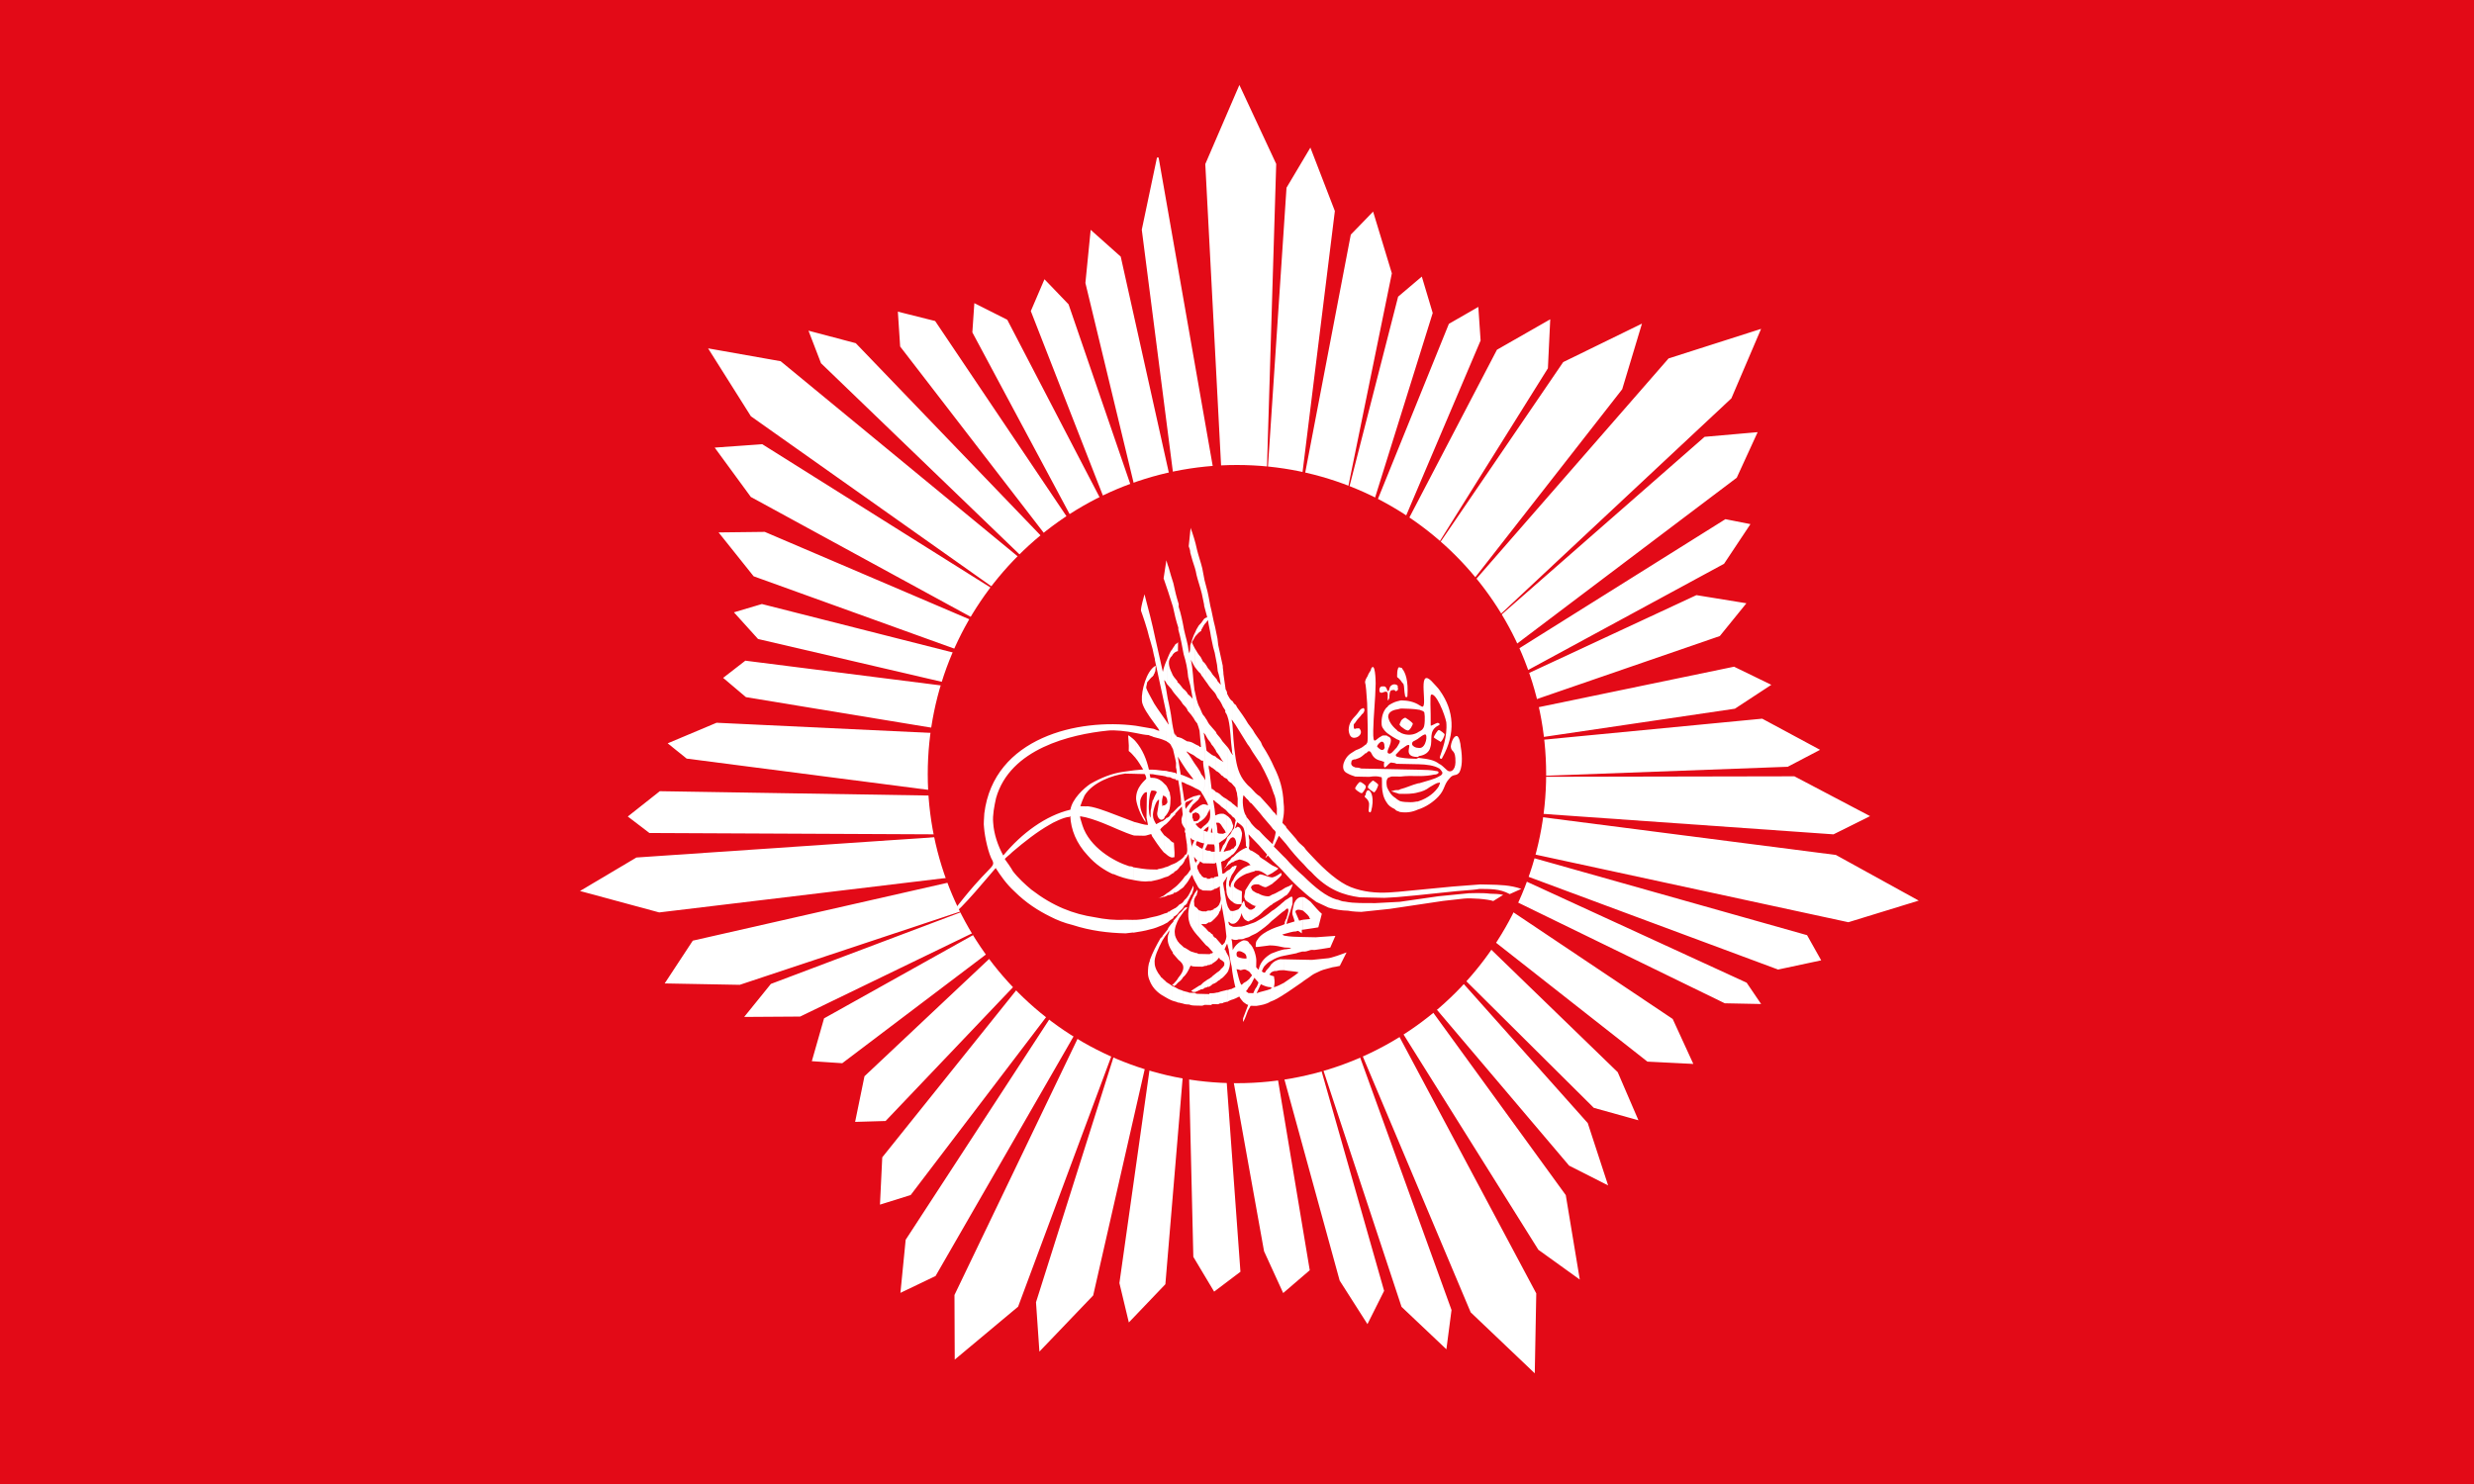 <?xml version="1.0" encoding="UTF-8" standalone="no"?>
<!-- Created with Inkscape (http://www.inkscape.org/) -->

<svg
   xmlns:dc="http://purl.org/dc/elements/1.1/"
   xmlns:cc="http://creativecommons.org/ns#"
   xmlns:rdf="http://www.w3.org/1999/02/22-rdf-syntax-ns#"
   xmlns:svg="http://www.w3.org/2000/svg"
   xmlns="http://www.w3.org/2000/svg"
   xmlns:sodipodi="http://sodipodi.sourceforge.net/DTD/sodipodi-0.dtd"
   xmlns:inkscape="http://www.inkscape.org/namespaces/inkscape"
   width="1000"
   height="600"
   id="svg2"
   sodipodi:version="0.32"
   inkscape:version="0.48.4 r9939"
   sodipodi:docname="Imperial Standard of the Ottoman Sultan (1909–1918).svg"
   inkscape:output_extension="org.inkscape.output.svg.inkscape"
   version="1.0">
  <defs
     id="defs4" />
  <sodipodi:namedview
     id="base"
     pagecolor="#ffffff"
     bordercolor="#666666"
     borderopacity="1.0"
     gridtolerance="10000"
     guidetolerance="10"
     objecttolerance="10"
     inkscape:pageopacity="0.0"
     inkscape:pageshadow="2"
     inkscape:zoom="0.55"
     inkscape:cx="503.95641"
     inkscape:cy="301.84506"
     inkscape:document-units="px"
     inkscape:current-layer="svg2"
     showborder="true"
     inkscape:window-width="915"
     inkscape:window-height="752"
     inkscape:window-x="194"
     inkscape:window-y="127"
     showguides="true"
     inkscape:guide-bbox="true"
     showgrid="false"
     inkscape:window-maximized="0">
    <inkscape:grid
       type="xygrid"
       id="grid2903" />
  </sodipodi:namedview>
  <rect
     style="fill:#E30A17;fill-opacity:1"
     y="-2.4169922e-006"
     x="-5.8593751e-006"
     width="1000"
     height="600"
     id="rect2400" />
  <g
     style="fill:#ffffff;fill-opacity:1;stroke:#ffffff;stroke-opacity:1"
     id="g1004-1"
     transform="matrix(2.728,0,0,2.74,544.764,-2812.828)">
    <path
       inkscape:connector-curvature="0"
       sodipodi:nodetypes="cccccccccccccccccccccccccccccccccccccccccccccccccccccccccccccccccccccccccccccccccccccccccccccccccccccccccccccccccccccccccccccccccccccccccccccccccccccccccccccccccccccccccccccccccccccccccccccccccccc"
       id="polygon1006-7"
       d="m -18.001,1107.459 -2.98,-56.646 4.93,-11.393 5.326,11.377 -1.695,55.453 3.47,-51.932 3.39,-5.675 3.522,9.089 -6,48.276 8.605,-44.744 3.133,-3.219 2.707,8.873 -8.165,39.77 9.332,-36.262 3.335,-2.815 1.549,5.155 -11.136,35.513 13.763,-33.828 4.153,-2.377 0.319,4.729 -15.024,35.179 17.668,-33.703 7.667,-4.363 -0.334,6.969 -21.262,33.867 23.737,-34.645 11.383,-5.539 -2.838,9.387 -27.737,35.35 34.79,-39.727 13.414,-4.269 -4.284,9.978 -42.917,39.963 39.106,-34.092 7.606,-0.668 -2.994,6.5 -41.793,31.43 40.238,-25.1 3.476,0.684 -3.788,5.67 -39.217,21.17 35.228,-16.319 7.155,1.159 -3.78,4.642 -38.09,13.07 40.258,-8.31 5.283,2.56 -5.188,3.389 -41.162,6.049 45.229,-4.33 8.329,4.465 -4.557,2.379 -47.414,1.748 48.402,-0.092 10.971,5.748 -5.169,2.564 -56.053,-3.935 56.395,7.224 11.991,6.583 -10.11,3.093 -59.164,-12.736 52.965,14.881 1.986,3.523 -6.184,1.315 -49.675,-18.385 44.924,20.553 1.989,2.918 -5.117,-0.102 -42.695,-20.717 34.849,23.237 2.956,6.416 -6.556,-0.327 -33.632,-26.306 29.082,28.062 2.955,6.83 -6.33,-1.755 L 8.176,1161.9 35.453,1192.369 l 2.915,8.881 -5.488,-2.77 -27.733,-32.568 27.04,37.067 2.022,12.134 -5.871,-4.205 -27.235,-43.312 26.705,49.869 -0.217,11.476 -9.27,-8.787 -21.03,-49.675 17.959,49.419 -0.725,5.522 -6.446,-6.076 -15.619,-47.055 12.796,44.756 -2.349,4.672 -3.989,-6.229 -11.283,-40.912 6.601,39.389 -3.757,3.213 -2.76,-6.004 -6.652,-36.875 2.904,39.883 -3.732,2.808 -2.993,-4.986 -0.892,-37.537 -3.496,41.558 -5.224,5.444 -1.338,-5.567 6.079,-42.849 -10.208,44.621 -7.746,8.056 -0.484,-6.974 15.064,-47.443 -17.947,48.003 -9.162,7.622 -0.038,-9.239 23.685,-49.094 -26.701,46.168 -4.971,2.373 0.754,-7.583 27.458,-41.958 -26.913,35.208 -4.341,1.351 0.328,-6.762 26.547,-32.964 -26.23,27.433 -4.307,0.125 1.347,-6.539 25.656,-24.045 -29.101,21.928 -4.308,-0.287 1.756,-6.121 30.279,-16.844 -33.957,16.371 -8.001,0.053 3.77,-4.641 36.994,-13.9 -41.707,13.804 -10.87,-0.201 4.012,-6.08 46.921,-10.621 -51.967,6.217 -11.425,-3.078 8.079,-4.774 53.443,-3.625 -51.513,-0.24 -3.041,-2.31 4.581,-3.608 49.372,0.793 L -97.9,1138.4 l -2.621,-2.101 7.024,-2.945 40.612,1.917 -36.228,-5.939 -3.234,-2.723 3.126,-2.41 36.65,4.617 -34.737,-8.06 -3.413,-3.758 3.918,-1.158 36.819,9.303 -37.97,-13.633 -5.008,-6.244 6.556,-0.078 36.723,15.626 -38.676,-21.001 -5.203,-7.077 6.782,-0.482 41.117,25.711 -42.679,-30.051 -6.176,-9.758 10.438,1.84 41.535,34.051 -35.393,-33.94 -1.758,-4.55 6.734,1.773 32.807,33.983 -26.041,-33.649 -0.326,-4.935 5.311,1.328 23.936,35.435 -18.219,-33.896 0.28,-4.09 4.673,2.348 17.098,32.734 -13.381,-34.104 1.928,-4.478 3.422,3.547 11.808,34.248 -9.079,-37.477 0.755,-7.574 4.24,3.766 9.171,41.017 -5.813,-45.054 2.247,-10.622 10.144,57.602 z"
       style="fill:#ffffff;fill-opacity:1;stroke:#ffffff;stroke-width:0.25;stroke-opacity:1" />
  </g>
  <ellipse
     d="m 116.268,58.979 c 0,32.573 -26.038,58.978 -58.157,58.978 -32.119,0 -58.157,-26.405 -58.157,-58.978 C -0.046,26.406 25.992,9.9945068e-4 58.111,9.9945068e-4 90.23,9.9945068e-4 116.268,26.406 116.268,58.979 z"
     id="ellipse10"
     ry="58.978"
     rx="58.157"
     cy="58.979"
     cx="58.111"
     sodipodi:cx="58.111"
     sodipodi:cy="58.979"
     sodipodi:rx="58.157001"
     sodipodi:ry="58.978001"
     style="fill:#E30A17;fill-opacity:1"
     transform="matrix(2.149,0,0,2.119,375.099,187.998)" />
  <g
     transform="matrix(0.991,0,0,1.098,-104.14,-812.801)"
     id="g6221">
    <g
       style="fill:#ffffff;fill-opacity:1"
       id="g7365"
       transform="matrix(0.81,0,0,0.81,364.146,1260.073)">
      <path
         inkscape:connector-curvature="0"
         d="m 336.849,-256.614 c 1.204,1.672 2.83,2.939 4.044,4.199 6.485,6.308 13.39,11.805 19.542,13.975 6.144,2.178 12.739,2.714 18.929,2.419 l 4.953,-0.319 27.273,-2.38 14.042,-0.972 c 1.236,0.024 2.885,0.055 4.122,0.079 5.366,0.101 11.137,0.21 16.472,1.951 l -5.825,2.364 c -5.313,-2.573 -9.86,-2.247 -15.22,-2.348 -2.479,0.364 -2.479,0.364 -11.569,1.018 -35.961,3.462 -31.4,2.716 -36.354,3.035 -2.062,-0.041 -4.534,-0.087 -6.597,-0.125 -2.06,-0.039 -3.709,-0.07 -5.77,-0.11 -7.823,-0.972 -16.027,-3.18 -24.536,-11.595 -1.219,-0.848 -2.44,-2.107 -3.646,-3.367 l 0.14,-7.824 0,0 0,0 z m -0.241,13.197 -0.133,7.014 c 2.021,1.688 4.471,3.382 6.518,4.659 2.054,0.862 4.098,1.726 6.136,2.589 3.281,0.879 6.571,1.352 9.876,1.415 2.063,0.451 6.595,0.537 6.595,0.537 l 14.465,-1.377 26.885,-3.623 10.333,-1.043 c 3.721,-0.348 11.962,0.218 14.831,1.104 l 4.992,-2.791 c -2.045,-0.451 -4.518,-0.498 -6.587,-0.536 -3.701,-0.475 -10.303,-0.194 -10.724,-0.203 l -15.289,1.361 -19.441,2.526 -12.387,0.593 c -5.359,-0.102 -10.319,0.217 -15.251,-0.694 -1.236,-0.021 -2.465,-0.456 -3.693,-0.892 -0.413,-0.009 -0.413,-0.009 -0.413,-0.009 -5.337,-1.346 -11.045,-5.575 -16.713,-10.63 l 0,0 z m -0.172,9.487 -0.115,6.183 c 1.625,1.267 3.257,2.534 3.242,3.359 l 0.403,0.42 -3.717,0.342 -0.087,4.534 5.374,-0.723 2.48,-0.365 1.767,-6.159 c -1.222,-0.849 -3.655,-3.367 -5.67,-5.467 -1.232,-0.841 -2.859,-2.107 -3.677,-2.124 l 0,0 z m -0.349,18.143 c 2.055,0.038 4.532,0.086 6.596,0.124 l 9.914,-0.638 c -0.854,1.634 -1.718,3.679 -2.572,5.313 -2.481,0.365 -7.449,1.096 -7.863,1.088 l -1.655,-0.031 c -0.412,-0.008 -2.488,0.777 -3.313,0.762 -0.411,-0.008 -0.824,-0.015 -1.237,-0.023 l 0.13,-6.595 0,0 z m -0.188,10.31 -0.194,10.313 c 1.674,-1.213 3.338,-2.006 5.01,-3.212 1.252,-0.801 2.496,-1.188 3.336,-1.585 1.665,-0.794 3.319,-1.176 4.978,-1.556 1.243,-0.39 3.319,-0.762 3.726,-0.754 l 2.068,-0.382 3.413,-6.12 c -1.244,0.389 -7.893,2.738 -9.953,2.699 l -7.442,0.685 -4.942,-0.088 0,0 0,0 z m -7.956,-59.963 c 1.619,1.68 3.237,3.358 4.854,5.038 0.795,1.254 2.428,2.521 4.053,3.788 l -0.147,7.831 c -3.252,-2.948 -6.081,-5.888 -8.903,-9.238 l 0.143,-7.419 0,0 z m -0.256,14.02 -0.133,7.016 c 2.832,2.939 5.671,5.467 8.929,8.001 l 0.133,-7.014 c -3.266,-2.536 -6.106,-5.063 -8.929,-8.003 l 0,0 z m -0.257,13.198 c 0.834,-0.398 1.246,-0.389 2.077,-0.786 0.429,-0.405 0.832,-0.396 0.832,-0.396 l 0.832,-0.397 c -0.437,1.643 -1.719,3.687 -2.979,4.892 -0.413,-0.006 -0.421,0.404 -0.834,0.396 l 0.072,-3.709 0,0 0,0 z m -0.107,5.77 c 1.663,-0.794 2.503,-1.603 2.917,-1.595 0.831,-0.404 0.809,0.842 0.809,0.842 -0.018,0.822 -0.03,1.647 -0.047,2.472 -0.881,2.877 -2.605,6.969 -3.059,9.02 l 0,0 4.146,-1.157 c -0.382,-1.656 -1.19,-2.908 -1.175,-3.733 0.022,-1.236 0.467,-2.876 0.909,-4.526 0.855,-1.633 2.115,-2.846 3.766,-2.813 0,0 0.412,0.006 0.823,0.015 l -0.116,6.183 c -1.229,-0.436 -2.054,-0.452 -2.474,-0.46 -0.404,-0.008 -1.647,0.382 -1.251,1.213 0,0 1.181,2.496 1.584,3.329 -0.007,0.412 0.405,0.42 0.405,0.42 l 1.657,-0.381 -0.086,4.534 -0.413,-0.008 c -0.008,0.413 -0.023,1.236 -0.03,1.648 -2.045,-1.276 -1.626,-1.268 -2.878,-0.878 -1.647,-0.032 -4.136,0.747 -5.793,1.128 l 0.085,-4.535 0,0 0.008,-0.412 0.009,-0.413 c 0.428,-0.817 0.435,-1.228 0.854,-1.632 0.007,-0.412 1.299,-3.283 0.903,-4.114 0,0 0.007,-0.412 -0.405,-0.42 -0.411,-0.007 -0.825,0.396 -1.252,0.802 l 0.104,-4.529 0,0 0,0 0,0 0,0 z m -0.296,16.089 c 2.878,0.46 5.762,0.515 9.066,0.576 l -0.124,6.603 c -1.244,0.389 -2.075,0.372 -2.9,0.77 -2.067,0.373 -4.145,0.747 -6.204,1.128 l 0.054,-2.893 c 1.236,0.022 2.479,-0.365 3.306,-0.351 0.009,-0.411 -1.229,-0.435 -3.288,-0.474 l 0.09,-5.359 0,0 z m -0.201,10.717 9.073,0.17 -0.194,10.313 c -3.343,1.998 -6.268,4.005 -9.176,5.6 l 0.103,-5.366 c 2.504,-1.609 5.428,-3.195 7.512,-4.806 -1.64,-0.443 -4.524,-0.498 -7.403,-0.964 l 0.085,-4.947 z m -4.972,-87.144 c 2.801,5.007 4.356,9.984 4.652,15.762 0.723,5.374 -0.562,8.244 -0.583,9.48 0.411,0.008 1.212,1.26 1.624,1.268 l 0.396,0.832 -0.138,7.427 c -1.213,-1.26 -2.436,-2.52 -3.647,-3.787 l -2.566,4.906 c 2.029,1.688 4.059,3.787 6.091,5.475 l -0.134,7.008 c -2.021,-2.101 -4.464,-4.207 -6.492,-5.896 l 0.163,-8.662 c 0.854,-1.633 1.313,-4.099 1.32,-4.51 0,0 -0.396,-0.833 -1.214,-1.261 l 0.148,-7.838 c 0.816,0.427 1.212,1.259 1.618,1.68 0.016,-0.824 0.054,-2.885 0.063,-3.297 -0.382,-1.665 -0.344,-3.726 -1.128,-5.802 l -0.396,-0.833 0.223,-11.952 0,0 0,0 z m -0.839,44.544 -0.063,3.296 1.253,-0.8 c 0.832,-0.397 1.254,-0.801 1.681,-1.206 -0.826,-0.428 -1.643,-0.847 -2.871,-1.29 l 0,0 z m -0.1,5.365 -0.055,2.893 c 0.839,-0.809 1.672,-1.205 2.092,-1.609 0.42,-0.404 2.514,-2.021 2.521,-2.436 0.007,-0.411 0.015,-0.824 -0.396,-0.831 -1.245,0.801 -2.498,1.602 -4.162,1.983 l 0,0 z m -0.149,7.832 c 1.665,-0.382 3.328,-1.586 4.574,-1.975 0.83,-0.398 1.251,-0.803 2.083,-1.198 l -0.07,3.708 c -2.092,1.618 -4.176,2.403 -6.26,3.593 l -0.419,0.412 0.092,-4.54 0,0 0,0 z m -0.131,7.426 -0.087,4.533 c 2.923,-2.006 5.023,-4.027 6.695,-4.829 l 0.085,-4.533 c -0.839,0.809 -1.681,1.205 -2.52,2.014 -1.249,0.808 -2.503,2.022 -4.173,2.815 l 0,0 z m 6.409,10.429 c -0.412,-0.008 -1.245,0.389 -1.245,0.389 0.404,0.008 0.815,0.428 1.229,0.435 l -0.101,5.358 c -2.056,-0.451 -4.526,-0.901 -6.587,-0.939 l 0.14,-7.429 c 2.908,-1.182 5.396,-1.546 6.649,-2.355 l -0.085,4.541 0,0 z m -0.188,9.907 c -2.487,0.365 -4.563,1.151 -6.649,2.348 l 0.063,-3.297 c 2.076,-0.785 4.574,-1.563 6.642,-1.944 l -0.056,2.893 0,0 z m -6.679,3.997 -0.07,3.718 c 1.253,-0.802 2.076,-0.787 2.902,-0.771 1.233,-0.389 2.479,-0.364 3.716,-0.342 l 0.093,-4.946 -2.059,-0.04 c -1.651,0.375 -2.896,0.764 -4.582,2.381 l 0,0 z m 6.344,13.733 c -2.084,1.197 -4.177,2.396 -6.663,3.182 l 0.107,-5.778 c 0.421,-0.404 0.833,-0.398 1.243,-0.39 -0.41,-0.009 -0.822,-0.015 -1.229,-0.436 l 0.102,-5.356 1.641,0.442 -0.007,0.412 c 0.382,1.656 0.356,2.9 -0.086,4.534 1.655,-0.382 3.321,-1.175 4.983,-1.969 l -0.091,5.359 z m -11.469,-114.907 0.793,1.664 c 2.418,3.345 4.417,6.681 6.004,10.017 l -0.228,11.961 c -1.563,-4.572 -3.957,-9.154 -6.757,-13.741 l 0.188,-9.901 0,0 z m 6.003,54.157 c -0.81,-0.842 -1.618,-1.68 -2.427,-2.521 -1.68,1.618 -1.68,1.618 -0.406,-0.42 l -4.051,-4.198 0.125,-6.596 c 2.021,2.1 4.456,4.216 6.492,5.895 0.412,0.008 0.421,-0.404 0.43,-0.816 l -0.163,8.656 0,0 0,0 z m -6.966,-2.605 -0.134,7.014 c 2.475,0.459 4.091,2.139 4.494,2.146 0,0 1.673,-0.792 2.505,-1.189 l 0.063,-3.297 c -1.633,-0.856 -3.266,-2.124 -4.899,-2.979 -0.811,-0.436 -1.627,-0.863 -2.029,-1.695 l 0,0 z m -0.171,9.074 c 0,0 0.418,-0.403 0.831,-0.396 1.656,0.031 4.105,1.315 6.166,1.354 l 0,0 -0.055,2.885 c -0.832,0.398 -2.084,1.198 -3.335,1.586 -1.229,-0.021 -2.458,-0.87 -3.687,-1.305 l 0.08,-4.124 0,0 z m -0.151,8.244 c 1.642,0.854 3.282,1.307 4.931,1.33 0.817,0.015 1.245,-0.39 2.077,-0.785 l -0.087,4.533 -0.822,0.396 c -1.254,0.802 -2.094,1.609 -3.353,2.41 -0.412,0.406 -1.68,1.617 -2.939,2.419 l 0.193,-10.303 0,0 0,0 0,0 z m -0.232,12.38 -0.102,5.358 c 2.505,-1.602 5.016,-3.204 7.115,-5.234 l 0.087,-4.533 c -2.083,1.61 -4.596,3.219 -7.1,4.409 l 0,0 z m 6.672,18.275 c -1.243,0.39 -2.504,1.602 -3.353,2.42 -0.419,0.404 -1.266,2.036 -1.273,2.449 0.411,0.008 1.214,0.847 1.229,0.436 0.413,0.007 0.831,-0.397 0.841,-0.809 1.259,-1.213 2.1,-2.023 2.527,-2.847 l -0.071,3.718 c -0.007,0.411 -0.42,0.404 -0.83,0.809 l 0.809,0.428 -0.103,5.357 c -1.647,-0.031 -2.877,-0.466 -4.922,-1.329 l -2.139,4.089 0.053,-2.892 c 0.427,-0.816 0.855,-1.632 0.864,-2.046 l -0.811,-0.839 0.109,-5.771 c -0.008,0.414 0.406,0.42 0.809,0.842 0.902,-3.693 3.406,-5.716 6.331,-7.311 l -0.07,3.296 0,0 z m -0.341,18.556 0.106,-5.779 c -2.075,0.786 -4.968,1.151 -7.052,1.937 l -0.11,5.77 0,0 c 2.497,-0.364 4.97,-0.732 7.056,-1.928 l 0,0 z m 1.601,-86.188 -0.146,7.83 c -1.206,-1.68 -4.447,-4.618 -6.874,-7.559 l 0.141,-7.427 c 2.43,2.529 4.864,4.636 6.879,7.156 l 0,0 z m -0.988,53.2 -0.141,7.427 c -0.411,-0.009 -0.823,-0.017 -0.823,-0.017 l -6.205,0.708 0.062,-3.298 c 1.276,-2.046 4.207,-3.639 7.107,-4.82 z m -9.449,-90.528 c 1.197,2.084 2.823,3.764 4.021,5.436 l -0.188,9.9 c -1.206,-1.672 -2.814,-3.765 -4.021,-5.437 l 0.188,-9.899 0,0 z m 3.143,52.453 -4.051,-3.787 0.116,-6.189 c 1.212,1.268 2.427,2.527 4.06,3.375 l -0.125,6.601 0,0 z m -4.167,2.394 0.412,0.009 c 0.815,0.428 2.449,1.282 3.671,2.131 l -0.134,7.014 c -0.41,-0.007 -0.823,-0.015 -1.647,-0.03 -0.42,0.404 -1.245,0.389 -2.489,0.778 l 0.187,-9.902 0,0 z m -0.499,26.814 c 0.413,0.009 0.413,0.009 0.824,0.017 0.412,0.007 0.833,-0.397 1.664,-0.794 0.008,-0.412 0.437,-0.815 0.841,-0.81 -0.823,-0.015 -2.054,-0.45 -3.273,-1.307 l 0.178,-9.479 c 1.27,-1.626 2.948,-2.838 4.186,-3.228 l -0.078,4.131 c -0.412,-0.008 -0.823,-0.016 -1.229,-0.023 -0.821,-0.016 -2.487,0.365 -2.503,1.602 0.397,0.412 0.397,0.833 0.803,1.252 0.816,0.427 2.036,1.276 2.86,1.291 l -0.192,10.311 c -1.666,0.795 -2.926,2.007 -4.161,1.984 l 0.08,-4.947 0,0 0,0 z m -0.124,6.594 -0.108,5.771 c 1.253,-0.8 2.916,-1.182 4.16,-1.982 l 0.102,-5.358 c -1.253,0.792 -2.909,1.181 -4.154,1.569 l 0,0 z m 3.427,37.188 c -0.822,-0.015 -2.061,-0.038 -2.884,-0.054 l -1.275,2.037 0.147,-7.83 c 0.823,0.015 1.646,0.031 2.474,0.045 0.435,-0.814 0.863,-2.043 1.701,-2.86 l -0.053,2.893 -0.411,-0.007 0.411,0.007 -0.11,5.769 0,0 z m 1.776,-95.263 -0.141,7.427 c -1.617,-1.68 -2.832,-2.939 -4.045,-4.199 l 0.126,-6.602 c 1.221,1.259 2.426,2.519 4.06,3.374 l 0,0 z m -1.215,65.16 -0.061,3.298 -0.825,-0.017 0.017,-0.823 c 0.022,-0.824 0.038,-1.641 0.869,-2.458 l 0,0 z m -0.239,12.786 c -0.412,-0.009 -0.404,-0.42 -0.404,-0.42 0.008,-0.413 0.053,-2.886 0.053,-2.886 0.031,-1.647 -1.126,-6.205 -3.566,-7.9 l -0.241,12.783 c 0.403,0.42 0.816,0.429 0.808,0.841 0.405,0.42 0.81,0.84 0.81,0.84 -0.006,0.411 -0.849,1.221 -1.268,1.625 0,0 -0.009,0.414 -0.421,0.405 l -0.067,3.708 c 1.258,-1.212 2.112,-2.845 2.971,-4.478 l 1.212,1.259 0.113,-5.777 0,0 0,0 z m -4.528,-111.058 c 0.811,0.841 1.618,2.094 2.426,2.932 l -0.186,9.899 c -0.8,-1.252 -1.603,-2.504 -2.417,-3.344 l 0.177,-9.487 0,0 z m 1.518,51.598 -1.214,-1.26 c -0.03,1.648 0.372,2.488 0.372,2.488 -0.007,0.411 -0.038,2.061 -0.053,2.885 -0.008,0.412 -0.443,1.229 -0.023,1.237 -0.009,0.411 0.405,0.42 0.81,0.84 l -0.188,9.898 c -0.832,0.397 -1.655,0.383 -2.488,0.778 l 0.063,-3.297 c 0.832,-0.396 1.671,-0.794 2.488,-0.778 -0.811,-0.839 -1.213,-1.259 -2.443,-1.694 l 0.117,-6.19 0.412,0.007 0.009,-0.411 -0.405,-0.42 0.25,-13.198 c 0.816,0.849 1.625,1.681 2.425,2.934 l -0.132,6.181 0,0 z m -3.056,30.88 c 0.396,0.832 0.8,1.251 1.212,1.26 0.412,0.42 0.809,0.839 1.229,0.854 l -0.092,4.946 c -0.009,0.412 -0.422,0.406 -0.422,0.406 -0.823,-0.016 -1.229,-0.438 -2.046,-0.865 l 0.119,-6.601 0,0 0,0 0,0 z m 2.495,-0.778 c -0.809,-0.427 -1.633,-0.855 -2.441,-1.694 l 0.077,-4.122 c 0.849,-1.221 1.702,-2.449 2.542,-3.671 l -0.178,9.487 0,0 z m -2.675,10.265 c 0.832,-0.396 1.663,-0.38 2.495,-0.777 l -0.108,5.771 c -0.832,0.397 -1.655,0.382 -2.496,0.778 l 0.109,-5.772 0,0 z m 1.765,38.402 c -0.855,1.632 -1.307,3.686 -2.574,5.311 l 0.032,-1.647 2.588,-6.145 c -0.822,-0.015 -1.631,-0.854 -2.447,-1.283 l 0.162,-8.656 c 0.833,-0.396 1.673,-0.793 2.506,-1.602 l -0.071,3.708 c -0.429,0.817 -0.84,1.223 -1.269,1.634 0.412,0.42 0.817,0.428 1.222,0.849 l -0.149,7.831 0,0 z m 1.875,-100.63 -0.126,6.596 -0.814,-0.428 c -0.412,-0.422 -0.802,-1.253 -1.627,-1.681 l 0.125,-6.595 c 0.815,0.842 1.64,1.269 2.442,2.108 l 0,0 z m -1.307,70.115 -0.241,12.783 c -0.816,-0.427 -1.633,-0.855 -2.053,-0.862 l -0.413,-0.006 0.094,-4.947 c 0.411,0.008 0.411,0.008 0.411,0.008 l 0.826,0.016 0.007,-0.412 c 0.016,-0.825 -0.381,-1.657 -1.198,-2.085 l 0.109,-5.771 c 1.246,0.016 2.07,0.443 2.458,1.276 z m -6.641,-108.218 c -0.008,0.41 0.403,0.42 0.396,0.831 2.015,2.512 4.028,5.023 5.63,7.535 l -0.178,9.487 c -2.007,-2.923 -4.015,-5.855 -6.028,-8.771 l 0.18,-9.082 0,0 z m 4.759,76.824 c -2.907,1.182 -5.832,3.195 -5.87,5.248 -0.022,1.236 4.074,2.551 4.074,2.551 0,0 0,0 -0.008,0.412 -0.008,0.413 -0.047,2.473 -0.07,3.71 l -0.03,1.649 0.848,-1.221 0.413,0.007 c -0.008,0.413 0.389,1.246 0.381,1.657 l -0.126,6.603 c -0.402,-0.42 -1.212,-1.261 -1.594,-2.924 -0.458,2.466 -2.566,4.907 -4.214,4.876 -0.413,-0.008 -0.413,-0.008 -0.413,-0.008 l 0.109,-5.777 0,0 c 0.823,0.015 1.655,-0.381 2.907,-0.771 0.842,-0.809 1.681,-1.618 1.696,-2.449 -2.07,0.373 -3.71,-0.071 -4.52,-0.911 l 0.188,-9.899 c 1.29,-2.862 4.224,-5.289 6.298,-6.074 l -0.069,3.321 0,0 z m -0.226,11.548 0.078,-4.122 c -0.021,1.236 -0.451,2.054 -0.467,2.877 -0.006,0.413 0.398,0.832 0.389,1.245 l 0,0 z m -6.415,12.256 c 1.229,0.436 2.474,0.046 4.12,0.077 0.834,0.015 1.658,-0.381 2.07,-0.374 l -0.109,5.779 c -0.832,0.396 -2.068,0.373 -2.893,0.358 -0.832,0.396 -2.481,0.364 -3.298,-0.063 l 0.11,-5.777 0,0 0,0 z m 5.381,43.416 0,0 c 0.009,-0.404 0.009,-0.404 0.018,-0.824 l 0.016,-0.823 -0.034,1.647 0,0 z m 0.172,-9.068 c -0.809,-0.84 -1.617,-1.679 -2.016,-2.511 -0.831,0.404 -2.495,1.197 -4.151,1.571 l 0.094,-4.946 c 0.832,-0.397 1.665,-0.792 2.077,-0.786 -0.771,-2.9 -1.532,-6.221 -1.884,-9.526 l 0.21,-11.136 0.343,3.725 c 1.282,-2.45 3.786,-4.052 5.442,-4.441 l 0.413,0.007 -0.109,5.779 c -0.816,-0.428 -1.633,-0.855 -2.456,-0.87 -0.823,-0.017 -1.655,0.38 -1.276,2.037 -0.015,0.824 2.862,1.29 3.688,1.306 l -0.094,4.947 -1.656,0.38 c 0,0 -1.229,-0.436 -2.054,-0.452 0.778,2.49 1.146,4.97 2.341,7.054 0.413,0.009 0.833,-0.396 1.253,-0.801 l -0.165,8.663 0,0 z m 1.845,-98.98 -0.126,6.595 c -0.404,-0.42 -1.214,-1.261 -1.617,-1.681 -0.87,2.458 -0.14,7.428 1.064,9.101 0.404,0.418 0.404,0.418 0.397,0.831 l -0.25,13.196 c 0.031,-1.646 -0.303,-5.784 -1.088,-7.861 -0.391,-1.245 -2.022,-2.1 -3.251,-2.947 l -0.428,0.816 c -0.01,0.413 -0.422,0.816 -0.437,1.229 l -0.429,0.816 c 0.42,-0.404 1.245,-0.389 1.253,-0.801 1.648,0.03 2.029,1.696 2.418,2.933 -0.063,3.297 -1.78,6.982 -4.3,9.408 l 0.046,-2.473 c 0.429,-0.815 1.261,-1.213 1.269,-1.626 l 0.017,-0.823 c 0.016,-0.825 -0.373,-2.069 -1.189,-2.497 l 0.076,-4.121 0,0 c 0.437,-1.229 0.46,-2.466 0.896,-3.693 l 0,0 c 0,0 -0.396,-0.832 -0.803,-1.253 l 0.11,-5.777 c 0.403,0.42 1.222,0.848 1.625,1.269 0.008,-0.412 0.021,-1.236 0.04,-2.062 l 0.038,-2.061 c 0.008,-0.413 -0.383,-1.665 -0.366,-2.48 -0.391,-1.245 -0.785,-2.076 -0.778,-2.489 l -0.403,-0.42 0.271,-14.434 c 0.731,4.961 1.897,9.107 5.133,12.474 l 0.812,0.831 0,0 z m -0.539,28.867 c -2.076,0.785 -4.161,1.984 -6.261,4.005 l -0.047,2.473 c 0.84,-0.809 2.074,-0.786 2.907,-1.183 0.825,0.017 2.055,0.452 3.29,0.888 l 0.111,-6.183 0,0 0,0 z m -6.401,11.432 c 0.849,-1.222 1.696,-2.443 1.711,-3.266 0,0 -0.402,-0.421 -0.411,-0.008 -0.413,-0.009 -0.823,-0.017 -1.245,0.388 l -0.055,2.886 0,0 z m -0.193,-77.976 c 0.389,0.832 0.802,1.252 1.617,1.681 l -0.171,9.073 -1.609,-2.1 0.163,-8.654 0,0 z m -0.235,101.071 c -0.824,-0.015 -1.229,-0.437 -1.633,-0.855 l 0.108,-5.771 c 0,0 -0.008,0.413 0.396,0.413 -0.007,0.412 0.413,0.42 1.229,0.436 l -0.1,5.777 0,0 z m -1.664,0.381 c 0.396,0.421 0.817,0.429 1.634,0.856 l -0.108,5.777 c -0.412,-0.008 -0.412,-0.008 -0.396,-0.419 l 0.381,1.656 -0.209,11.136 c -0.776,-2.489 -1.144,-5.382 -1.502,-7.87 l 0.2,-11.136 0,0 z m 1.02,34.265 c -0.832,0.396 -1.245,0.389 -1.665,0.792 l 0.104,-5.364 c 0.41,0.006 0.831,-0.397 1.655,-0.382 l -0.094,4.954 0,0 z m 2.068,-111.355 c -0.739,-4.548 -1.064,-9.501 -1.385,-14.051 l -0.227,11.96 c -0.008,0.413 -0.021,1.229 0.374,1.655 l -0.008,0.414 -0.396,-0.42 -0.25,13.195 c 0.396,0.42 0.81,0.84 1.618,1.681 l 0.274,-14.434 0,0 z m -0.42,22.678 -0.109,5.778 c -0.411,-0.008 -0.814,-0.428 -0.814,-0.428 -0.413,-0.42 -0.413,-0.42 -0.811,-0.841 l 0.108,-5.769 c 0.399,0.42 0.818,0.84 1.626,1.26 l 0,0 z m -0.202,10.732 -0.078,4.121 c -0.412,-0.006 -0.403,-0.42 -0.823,-0.015 0,0 -0.421,-0.008 -0.833,0.397 l 0.04,-2.063 c 0.426,-0.814 0.853,-1.63 1.694,-2.44 l 0,0 z m -0.171,9.068 -0.048,2.472 c -0.831,0.398 -1.251,0.802 -1.671,1.206 l 0.055,-2.884 c 0.42,-0.405 0.839,-0.811 1.664,-0.794 l 0,0 z m -0.07,3.717 c -0.833,0.396 -1.252,0.801 -1.68,1.617 l -0.031,1.648 c 0.411,-0.403 0.84,-0.81 1.655,-0.792 l 0.056,-2.473 0,0 z m -0.086,4.533 -0.054,2.886 c -0.841,0.809 -1.276,2.037 -1.711,3.273 l 0.093,-4.945 c 0.412,-0.404 0.84,-0.81 1.261,-1.214 h 0.411 l 0,0 z m -0.107,6.183 c -0.84,0.809 -1.275,2.037 -1.3,3.282 -0.403,-0.008 -0.396,-0.42 -0.396,-0.42 l -0.109,5.777 c 0.397,0.42 0.81,0.84 1.626,1.268 l 0.179,-9.907 0,0 z m -2.42,41.214 c 0.863,-2.044 1.313,-4.098 0.123,-6.601 l -0.123,6.601 0,0 z m 1.182,-63.096 c 0.84,-0.809 1.274,-2.039 1.291,-2.862 -0.39,-1.245 -0.785,-2.076 -1.183,-2.909 l -0.108,5.771 z m -0.927,-61.492 c 0.396,0.833 1.207,1.673 2.029,2.101 l -0.162,8.662 -0.404,-0.42 c -0.018,0.826 0.382,1.656 0.373,2.077 l -0.227,11.961 c -0.737,-4.55 -0.645,-9.504 -1.805,-14.061 l 0.196,-10.32 0,0 z m 0.158,102.317 -0.413,-0.007 0.39,1.243 0,0 -0.21,11.137 c -0.397,-0.832 -0.379,-1.655 -0.777,-2.496 -0.428,0.816 -1.282,2.448 -1.29,2.868 l 0.411,0.009 c 0.389,1.244 1.198,2.084 1.593,2.917 l -0.122,6.602 c -0.428,0.817 -1.268,1.627 -2.106,2.435 l 0.093,-4.946 0.009,-0.411 c 0.007,-0.42 0.007,-0.42 0.015,-0.825 l 0.172,-9.076 c 0.429,-0.816 0.862,-2.044 0.88,-2.876 l -0.717,-5.786 0.233,-12.373 c 0.372,2.069 0.737,4.551 1.959,5.811 l -0.12,5.774 0,0 0,0 z m -0.679,36.293 c -0.823,-0.014 -1.664,0.383 -2.075,0.374 l 0.102,-5.358 c 0.412,0.008 1.244,-0.396 2.067,-0.381 l -0.094,5.365 0,0 z m 2.102,-112.588 c -0.816,-0.841 -1.196,-2.085 -2.016,-2.925 l -0.271,14.433 c 0.396,0.833 1.213,1.261 2.036,1.688 l 0.251,-13.196 0,0 z m -0.406,21.859 -0.108,5.77 c -0.816,-0.427 -1.625,-1.267 -2.029,-1.687 l 0.103,-5.367 c 0.393,0.429 1.218,0.848 2.034,1.284 l 0,0 z m -0.147,7.832 -0.107,5.778 c -0.841,0.807 -1.27,1.625 -2.107,2.433 l 0.188,-9.899 c 0.813,0.429 1.217,0.848 2.026,1.688 l 0,0 z m -0.123,6.601 c -0.421,0.405 -1.261,1.214 -1.688,1.618 -0.009,0.412 -0.431,0.816 -0.438,1.229 l -0.056,2.885 c 0.437,-1.229 1.292,-2.86 2.132,-3.669 l 0.05,-2.063 0,0 0,0 z m -0.141,7.42 -0.055,2.885 c -0.832,0.396 -1.674,1.206 -2.094,1.197 l 0.069,-3.708 0,0 c 0.423,0.015 1.254,-0.39 2.08,-0.374 l 0,0 z m -0.079,4.541 -0.028,1.648 c -0.413,-0.008 -0.835,0.396 -1.254,0.802 -0.421,0.404 -0.833,0.397 -0.842,0.808 l 0.009,-0.411 0.429,-0.818 c 0.418,-0.815 0.855,-1.632 1.686,-2.029 l 0,0 z m -0.077,4.122 c -0.832,0.396 -1.664,0.793 -2.084,1.198 l -0.063,3.305 c 0.009,-0.413 0.427,-0.816 0.848,-1.222 -0.428,0.816 -0.901,4.107 -0.521,5.771 -0.03,1.648 0.353,3.305 1.571,4.564 l 0.109,-5.777 c -0.404,-0.42 -0.404,-0.42 -0.396,-0.833 0.015,-0.823 0.029,-1.647 0.449,-2.053 l 0.087,-4.953 0,0 0,0 z m -2.194,-81.725 c 0.406,0.42 0.804,1.252 0.786,2.076 0.405,0.421 0.396,0.832 0.802,1.252 l -0.193,10.312 c -0.39,-1.245 -0.777,-2.488 -1.586,-3.328 l 0.191,-10.312 0,0 0,0 z m -1.002,142.312 c -0.419,0.403 -1.243,0.389 -1.656,0.381 l 0.102,-5.358 1.657,-0.381 -0.103,5.358 0,0 z m 2.162,-115.887 -0.272,14.433 c -0.402,-0.42 -0.814,-0.427 -1.631,-0.847 l 0.286,-15.266 c 0.808,0.84 1.22,1.26 1.617,1.68 l 0,0 z m -0.445,23.5 -0.102,5.367 c -0.403,-0.42 -0.809,-0.84 -1.625,-1.275 l 0.094,-4.946 1.633,0.854 0,0 z m -0.138,7.428 -0.186,9.899 c -0.42,0.404 -0.84,0.809 -1.673,1.205 l 0.056,-2.886 c 0.831,-0.395 0.831,-0.395 1.243,-0.389 0.009,-0.411 -0.39,-1.243 -1.198,-2.083 l 0.125,-6.595 c 0.824,0.421 1.236,0.429 1.633,0.849 l 0,0 z m -0.203,11.136 -0.053,2.885 c -0.84,1.223 -1.275,2.038 -1.283,2.451 l 1.243,-0.389 -0.068,3.708 c -0.421,0.404 -0.832,0.81 -1.664,0.793 l 0.133,-7.014 c 0.837,-0.801 1.265,-1.618 1.692,-2.434 l 0,0 z m -0.226,11.961 -0.007,0.411 c -1.244,0.801 -1.244,0.801 0.007,-0.411 l 0,0 z m -0.046,2.473 -0.063,3.305 -0.418,0.404 c -0.429,0.816 -0.841,0.808 -0.855,1.633 0,0 0.365,2.481 0.754,3.725 0,0 -0.017,0.824 0.372,2.068 l -0.232,12.373 -1.128,-5.793 -0.381,-1.657 0.288,-15.258 c 0.83,0.015 1.251,-0.396 1.663,-0.8 l 0,0 z m -0.6,32.17 -0.172,9.076 c -0.401,-0.419 -0.809,-0.84 -1.625,-1.269 l 0.134,-7.007 0.403,0.42 c 0.428,-0.41 0.841,-0.815 1.26,-1.22 l 0,0 z m -0.186,10.305 -0.094,4.946 c -0.42,0.404 -0.831,0.808 -1.672,1.204 l 0.086,-4.534 c 0.833,-0.389 1.261,-1.205 1.68,-1.616 z m -0.419,-132.428 c 0.364,2.482 0.739,4.551 1.112,7.03 l -0.195,10.313 0.017,-0.825 c -0.412,-0.42 -0.803,-1.251 -1.213,-1.671 l 0.279,-14.847 0,0 z m -1.557,149.723 c -0.418,-0.008 -0.831,0.397 -1.243,0.389 l 0.101,-5.357 1.252,-0.389 -0.11,5.357 0,0 z m -0.387,-45.392 c 0.429,-0.817 0.862,-2.046 0.476,-3.29 l -0.352,-3.305 0.313,-16.906 1.29,-2.863 -0.131,7.016 c 0,0 -0.429,0.396 -0.833,0.396 l 0.715,5.793 0.008,-0.413 -0.288,15.259 0.032,-1.649 c -0.438,1.229 -0.46,2.466 -0.887,3.282 l -0.422,0.404 0.079,-3.724 0,0 z m 2.589,-72.556 -0.287,15.258 c -0.406,-0.42 -0.812,-0.84 -1.224,-0.848 l 0.124,-6.602 0.817,0.427 -0.811,-0.84 0.164,-8.663 c 0.399,0.429 0.805,0.841 1.217,1.268 l 0,0 z m -0.459,24.333 -0.093,4.946 c -0.413,-0.42 -0.817,-0.428 -1.222,-0.848 l 0.093,-4.946 1.222,0.848 0,0 z m -0.134,7.419 -0.122,6.603 c -0.412,-0.42 -0.801,-1.253 -1.205,-1.681 l 0.094,-4.945 c 0.404,0.008 0.814,0.016 1.233,0.023 l 0,0 z m -0.168,9.075 -0.057,2.886 c -0.427,0.405 -0.831,0.396 -1.251,0.802 l 0.068,-3.71 1.24,0.022 0,0 z m -0.934,50.315 -0.133,7.006 c -0.419,-0.007 -0.816,-0.426 -0.81,-0.84 l -0.412,-0.008 0.14,-7.426 c 0.399,0.428 0.803,0.848 1.215,1.268 l 0,0 z m -0.211,11.136 -0.085,4.534 c -0.42,0.404 -0.84,0.809 -1.253,0.8 l 0.077,-4.127 c 0.415,-0.398 1.253,-0.794 1.261,-1.207 z m -1.384,-147.311 c 0.77,3.32 1.538,6.213 2.301,9.524 -0.024,1.237 0.365,2.481 0.344,3.727 l -0.279,14.845 c -0.794,-1.664 -1.595,-2.916 -2.815,-4.176 l 0.142,-7.427 c 0.401,0.42 1.219,1.26 1.623,1.68 -0.372,-2.068 -0.746,-4.145 -1.539,-6.222 l 0.223,-11.951 0,0 z m -0.155,163.369 -0.412,-0.008 -2.481,-0.046 0.096,-4.946 c 1.243,0.023 2.076,-0.373 2.892,-0.357 l -0.095,5.357 0,0 z m -2.448,-23.563 0,0 0,0 0.139,-7.426 c 0.412,0.421 0.816,0.84 1.229,0.848 0.809,0.84 1.214,1.26 1.618,1.68 l -0.14,7.426 c -0.849,1.222 -1.68,1.619 -2.932,2.419 l 0.086,-4.947 0,0 z m 0.362,-19.791 c 1.253,-0.389 2.506,-1.189 2.933,-2.417 l -0.07,3.717 c -0.441,1.641 -1.687,2.441 -2.953,3.654 l 0.09,-4.954 0,0 z m 3.058,-9.021 0.024,-1.236 c -1.253,0.801 -2.084,1.198 -2.909,1.19 l 0.102,-5.367 c 0.832,0.017 1.252,-0.389 2.076,-0.373 l -1.12,-6.206 -0.831,0.398 0.405,-21.861 c 0.839,-0.396 2.083,-0.784 2.898,-0.771 l 0,0 -0.094,4.945 c -0.402,-0.419 -0.809,-0.839 -1.22,-0.847 l -1.236,-0.023 0.39,1.244 c 0,0 0.365,2.479 0.349,3.306 0.405,0.419 1.229,0.436 1.642,0.443 l 0,0 -0.068,3.71 c -0.42,0.403 -0.833,0.395 -0.833,0.395 l 0.334,4.139 0.412,0.007 0,0 -0.321,16.907 0,0 0,0 0,0 z m 1.26,-67.22 -0.164,8.663 c -0.802,-1.252 -1.602,-2.504 -2.821,-3.764 l 0.154,-8.25 c 1.221,1.25 2.021,2.1 2.831,3.351 l 0,0 z m -0.172,9.068 c -0.815,-0.429 -1.631,-0.856 -2.859,-1.703 l -0.118,6.183 c 1.235,0.435 2.038,1.273 2.847,2.122 l 0.13,-6.602 0,0 z m -0.296,15.677 -0.093,4.946 c -0.809,-0.839 -1.625,-1.268 -2.846,-2.115 l 0.086,-4.535 c 1.228,0.428 2.045,0.864 2.853,1.704 l 0,0 z m -1.491,80.006 -0.077,4.129 c -0.841,0.81 -1.672,1.205 -2.916,1.594 l 0.069,-3.717 c 1.26,-0.802 2.098,-1.61 2.924,-2.006 z m -0.467,-151.418 0.357,2.894 -0.227,11.959 -0.356,-2.893 0.226,-11.96 0,0 z m -2.692,166.209 -0.41,0.403 0.1,-5.356 0.412,0.007 -0.102,4.946 0,0 z m 0.017,-23.105 0.411,-0.405 -0.092,4.947 c 0,0 -0.413,-0.008 -0.421,0.404 l 0.102,-4.946 0,0 z m 0.421,-0.405 -0.405,-0.42 0.147,-7.83 0.39,0.824 -0.132,7.426 0,0 z m -0.048,-19.387 c 0,0 0.404,0.009 0.41,-0.404 l -0.092,4.946 c 0,0 -0.404,-0.008 -0.412,0.405 l 0.094,-4.947 0,0 z m 0.583,-9.479 c -0.008,0.412 -0.411,0.406 -0.411,0.406 l 0.102,-5.368 c 0,0 0.403,0.009 0.411,-0.403 l -0.102,5.365 0,0 z m 1.759,-94.439 -0.142,7.428 -0.397,-0.833 0.142,-7.427 0.397,0.832 0,0 z m -0.444,23.913 -0.155,8.251 -0.397,-0.832 0.157,-8.251 0.395,0.832 0,0 z m -0.202,10.732 -0.119,6.182 -0.396,-0.419 0.116,-6.19 0.399,0.427 0,0 z m -0.297,15.669 -0.085,4.535 -0.396,-0.421 0.085,-4.54 0.396,0.426 0,0 z m -0.194,10.724 -0.404,21.861 -0.402,-0.008 0.102,-5.358 0.41,0.007 c 0.031,-1.648 0.048,-2.473 -0.35,-3.305 l 0,0 0.296,-16.09 0.348,2.893 0,0 0,0 z m -1.361,72.992 -0.07,3.717 -0.409,0.404 0.067,-3.709 0.412,-0.412 z m 1.306,-158.394 c 0.381,1.657 0.763,3.313 1.144,4.979 l -0.226,11.959 c -0.382,-1.655 -0.754,-3.726 -1.136,-5.389 l 0.218,-11.549 0,0 z m -1.959,171.582 -1.236,-0.022 0.094,-4.946 0.419,-0.405 0.824,0.018 -0.101,5.355 0,0 z m -0.81,-23.11 c 0.421,-0.413 0.832,-0.397 1.245,-0.397 l -0.094,4.953 c -0.412,-0.007 -0.825,-0.015 -1.244,0.389 l 0.093,-4.945 0,0 z m 1.262,-1.215 -1.214,-1.259 0.14,-7.427 c 0.406,0.42 0.811,0.84 1.223,0.848 l -0.149,7.838 0,0 z m -0.895,-18.585 c 0.412,0.008 0.832,-0.396 1.244,-0.39 l -0.096,4.954 c -0.419,0.404 -0.831,0.396 -1.251,0.801 l 0.103,-5.365 0,0 z m 1.415,-9.463 c -0.412,-0.01 -0.832,0.395 -1.244,0.389 l 0.109,-5.779 0,0 c 0.41,0.008 0.824,0.015 1.234,0.021 l -0.099,5.369 0,0 z m 1.78,-95.677 -0.141,7.427 c -0.39,-0.832 -0.802,-1.252 -1.206,-1.672 l 0.133,-7.014 1.214,1.259 0,0 z m -0.442,23.913 -0.157,8.243 -1.204,-1.672 0.148,-7.839 1.213,1.268 0,0 z m -0.211,11.136 -0.114,6.19 -1.224,-0.849 0.109,-5.77 1.229,0.429 0,0 z m -0.288,15.671 -0.085,4.533 -0.816,-0.42 0.373,2.068 0.371,2.068 -0.294,16.09 c -0.411,-0.009 -0.824,-0.015 -1.236,-0.021 l 0.103,-5.366 c 0,0 0.411,0.007 0.404,0.419 l -0.355,-2.893 -0.011,0.412 0.327,-17.738 1.219,0.848 0,0 z m -0.521,27.637 -0.101,5.359 -1.236,-0.024 0.102,-5.357 c 0.413,0.007 0.831,0.015 1.235,0.022 l 0,0 z m -1.055,56.909 -0.071,3.71 c -0.42,0.404 -0.832,0.396 -1.252,0.801 l 0.069,-3.71 1.254,-0.801 z m 0.963,-161.705 0.771,2.899 -0.221,11.549 -0.775,-2.488 0.225,-11.96 0,0 z m -2.442,174.467 -0.825,-0.016 0.094,-4.946 0.825,0.016 -0.094,4.946 0,0 z m -0.39,-23.106 c 0.412,0.009 0.412,0.009 0.824,0.018 l -0.093,4.944 c -0.412,-0.007 -0.412,-0.007 -0.824,-0.015 l 0.093,-4.947 0,0 z m 0.872,-2.464 -0.809,-0.841 0.131,-7.014 0.816,0.428 -0.138,7.427 0,0 z m -0.506,-17.335 c 0.412,0.009 0.412,0.009 0.824,0.017 l -0.102,5.357 c -0.412,-0.008 -0.412,-0.008 -0.824,-0.016 l 0.102,-5.358 0,0 z m 0.995,-9.057 c -0.412,-0.01 -0.412,-0.01 -0.824,-0.018 l 0.104,-5.365 c 0.412,0.007 0.831,-0.396 0.831,-0.396 l -0.111,5.779 0,0 z m 1.813,-97.325 -0.133,7.014 -0.809,-0.841 0.132,-7.014 0.81,0.841 0,0 z m -0.443,23.912 -0.148,7.84 -0.81,-0.84 0.146,-7.832 0.812,0.832 0,0 z m -0.225,11.961 -0.109,5.77 -0.816,-0.42 0.108,-5.777 0.817,0.427 0,0 z m -0.28,15.257 -0.328,17.729 c -0.427,0.818 -0.437,1.229 -0.449,2.054 0,0 0,0 0.411,0.008 l -0.103,5.365 -0.822,-0.016 0.514,-27.63 0.364,2.481 0.413,0.009 0,0 z m -0.529,28.463 -0.103,5.357 -0.823,-0.016 0.107,-5.77 0.819,0.429 0,0 z m -1.081,57.733 -0.069,3.71 -0.824,-0.016 0.062,-3.296 0.831,-0.398 z m 1.058,-167.468 c 0.382,1.656 0.763,3.313 1.151,4.969 l -0.226,11.961 c -0.383,-1.656 -0.763,-3.313 -1.15,-4.969 l 0.225,-11.961 0,0 z m -2.1,179.413 -1.237,-0.023 0.093,-4.945 c 0.421,0.008 0.833,0.015 1.244,0.023 l -0.1,4.945 0,0 z m -0.816,-23.112 0.42,0.008 c 0.412,0.007 0.822,0.015 0.822,0.015 l -0.093,4.947 c -0.421,0.404 -0.832,0.396 -1.252,0.39 l 0.103,-5.36 0,0 z m 1.304,-3.283 -1.229,-0.847 0.14,-7.42 0.809,0.841 0.405,0.42 -0.125,7.006 0,0 z m -0.94,-16.104 0,0 c 0.427,-0.404 0.833,-0.396 1.252,-0.39 l -0.102,5.359 c -0.42,0.404 -0.831,0.396 -1.252,0.81 l 0.102,-5.779 0,0 z m 1.415,-9.465 -0.412,-0.007 c -0.413,-0.008 -0.413,-0.008 -0.822,-0.016 l 0.101,-5.365 c 0.419,0.008 0.823,0.015 1.243,0.022 l -0.11,5.366 0,0 z m 1.828,-98.147 -0.131,7.014 c -0.406,-0.418 -0.81,-0.839 -1.224,-1.267 l 0.14,-7.419 1.215,1.672 0,0 z m -0.444,23.913 -0.146,7.831 c -0.396,-0.832 -0.801,-1.252 -1.206,-1.672 l 0.141,-7.426 c 0.402,0.427 0.808,0.847 1.211,1.267 l 0,0 z m -0.234,12.373 -0.108,5.777 -1.222,-0.848 0.108,-5.778 1.222,0.849 0,0 z m -0.238,13.196 -0.514,27.63 -1.236,-0.023 0.115,-6.182 c 0.419,-0.405 0.429,-0.817 0.451,-2.054 l -0.42,0.406 0.038,-2.063 c 0.421,-0.403 0.43,-0.817 0.85,-1.222 0.435,-1.229 0.474,-3.296 0.092,-4.953 -0.427,0.817 -0.435,1.229 -0.854,1.634 l 0.063,-3.299 c 0,0 0,0 0.42,0.009 l -0.42,-0.009 0.313,-16.905 c 0.385,1.245 0.744,4.138 1.102,7.031 l 0,0 z m -0.563,30.523 -0.108,5.77 0,0 c -0.412,-0.008 -0.823,-0.015 -1.235,-0.023 l 0.108,-5.771 c 0.405,0.008 0.816,0.016 1.235,0.024 l 0,0 z m -1.104,58.558 -0.062,3.305 c -0.42,0.405 -0.833,0.396 -1.253,0.389 l 0.055,-2.886 1.26,-0.808 z m -0.013,-176.162 c 0.769,2.906 1.127,5.801 1.903,8.289 l -0.225,11.951 c -0.367,-2.479 -1.145,-4.968 -1.511,-7.448 l -0.411,0.404 0.244,-13.196 0,0 z m -1.44,187.686 -1.244,0.389 c 0,0 -0.412,-0.008 -0.823,-0.015 l 0.101,-5.359 c 0.824,0.017 1.237,0.023 2.053,0.04 l -0.087,4.945 0,0 z m -1.626,-23.126 c 0.824,0.015 1.648,0.03 2.054,0.038 l -0.102,5.359 c -0.412,-0.009 -1.245,0.389 -1.656,0.38 l -0.404,-0.007 0.108,-5.77 0,0 z m 2.132,-4.091 c -0.811,-0.84 -1.213,-1.261 -2.015,-2.101 l 0.132,-7.014 2.029,1.688 -0.146,7.427 0,0 z m -1.766,-15.297 c 0.816,0.016 1.236,0.023 2.053,0.039 l -0.109,5.778 c -0.41,-0.009 -1.235,-0.023 -2.061,-0.039 l 0,0 0.117,-5.778 0,0 z m 2.232,-9.448 c -0.824,-0.016 -1.236,-0.023 -2.062,-0.039 l 0.115,-6.183 c 0.396,0.421 1.229,0.436 2.045,0.451 l -0.008,0.414 -0.09,5.357 0,0 z m 1.859,-99.804 -0.141,7.426 c -0.809,-0.84 -1.205,-1.672 -2.006,-2.511 l 0.142,-7.427 0.793,1.252 1.212,1.26 0,0 z m -0.458,24.332 -0.141,7.426 c -0.81,-0.84 -1.206,-1.671 -2.007,-2.923 l 0.142,-7.42 c 0.815,0.832 1.197,2.076 2.006,2.917 l 0,0 z m -0.235,12.784 -0.108,5.771 0,0 -0.006,0.411 -0.018,0.825 -0.31,16.906 c -0.391,-1.244 -1.19,-2.496 -1.984,-3.748 l 0.156,-8.251 c 0.404,0.419 0.389,0.833 0.8,1.252 l -0.404,-0.42 c 0.01,-0.413 0.031,-1.649 -0.341,-3.717 l 0.271,-14.433 c 0.382,1.657 0.357,2.892 0.739,4.548 l 1.205,0.856 0,0 z m -0.443,23.92 c -0.413,-0.007 -1.229,-0.435 -2.044,-0.449 l -0.125,6.603 c 0.839,-0.81 1.681,-1.617 2.107,-2.846 l 0.062,-3.308 0,0 z m -0.14,7.841 -0.04,2.062 c -0.833,0.396 -1.253,0.801 -2.084,1.607 1.641,0.445 2.037,0.856 2.061,0.04 l -0.117,6.182 0,0 c -0.427,0.816 -0.854,1.632 -1.282,2.45 l 1.229,0.435 -0.108,5.779 c -0.413,-0.009 -1.236,-0.023 -1.648,-0.032 l -0.404,-0.008 0.147,-7.838 0.437,-1.228 -0.405,-0.009 0.147,-7.839 c 0.799,-0.389 1.64,-1.197 2.067,-1.601 l 0,0 z m -1.352,72.166 -0.055,2.884 c -0.419,0.406 -1.253,0.803 -1.663,0.795 l -0.407,-0.008 0.04,-2.062 c 0.419,-0.396 1.252,-1.205 2.085,-1.609 z m -0.647,-164.623 0,0 c 0.419,-0.403 1.26,-0.8 1.673,-0.792 l 0,0 c 0.008,-0.413 -1.166,-3.731 -1.556,-5.39 l 0.009,-0.412 0.208,-11.136 c 0.383,1.656 1.175,3.74 1.556,5.39 l -0.248,13.196 c -0.427,0.815 -1.26,1.212 -1.696,2.029 l 0.054,-2.885 0,0 z m -1.616,175.721 -1.657,-0.031 0.102,-5.359 c 0.412,0.009 1.237,0.023 1.647,0.031 l -0.092,5.359 0,0 z m -1.214,-23.533 c 0.411,0.008 1.242,0.022 1.655,0.031 l -0.108,5.771 c -0.412,-0.01 -1.236,-0.024 -1.657,-0.031 l 0.11,-5.771 0,0 z m 1.765,-6.16 0,0 c -0.405,-0.419 -1.214,-1.259 -1.618,-1.688 l 0.227,-11.96 c 0.412,0.009 1.229,0.436 1.647,0.443 l -0.107,5.771 -0.413,-0.008 0.404,0.42 -0.14,7.022 0,0 z m 0.421,-22.683 c -0.406,-0.42 -1.229,-0.436 -1.635,-0.856 l 0.133,-7.014 c 0.404,0.42 0.809,0.84 0.809,0.84 -0.009,0.412 0.404,0.419 0.817,0.84 l -0.124,6.19 0,0 z m 1.904,-102.278 -0.141,7.427 -1.607,-2.101 0.131,-7.006 c 0.816,0.429 1.221,1.261 1.617,1.68 l 0,0 z m -0.443,23.921 -0.14,7.427 -0.817,-0.84 c 0.39,1.244 0.373,2.48 0.763,3.725 l -0.272,14.434 c -0.38,-1.656 -0.76,-3.726 -0.73,-5.382 l -0.823,-0.015 0.397,-21.448 c 0.401,0.838 1.225,1.266 1.622,2.099 l 0,0 z m -0.515,27.63 -0.154,8.251 c -0.396,-0.832 -1.206,-1.672 -1.602,-2.504 l 0.146,-7.839 c 0.4,0.42 1.216,1.26 1.61,2.092 l 0,0 z m -0.217,11.549 -0.123,6.603 c -0.42,0.404 -1.253,0.81 -1.674,1.213 l 0.141,-7.426 c 0.412,0.008 0.832,-0.396 1.245,-0.389 10e-4,-0.009 10e-4,-0.009 0.411,-0.001 l 0,0 z m -0.184,9.898 -0.147,7.84 -1.642,-0.442 0.117,-6.184 0.412,0.007 c 0.418,-0.411 0.84,-0.815 1.26,-1.221 l 0,0 z m -0.172,9.076 -0.148,7.839 c -0.824,-0.428 -1.222,-0.848 -1.642,-0.856 l 0.116,-6.182 c 0.413,0.008 0.817,0.428 1.23,0.437 0.024,-0.421 0.444,-0.825 0.444,-1.238 l 0,0 z m -1.175,63.099 -0.04,2.062 c -0.419,0.412 -1.243,0.396 -1.664,0.792 l 0.039,-2.061 c 0.412,0.008 0.421,-0.404 0.832,-0.396 l 0.833,-0.397 z m 0.18,-164.606 c 0.418,-0.403 0.848,-1.222 1.268,-1.625 l -0.056,2.885 c -0.42,0.824 -0.848,1.229 -1.274,2.044 l -0.008,0.414 0.07,-3.718 0,0 z m 1.391,-8.228 -1.146,-4.969 0.219,-11.549 c 0.381,1.656 0.755,3.725 1.136,5.382 l -0.209,11.136 0,0 z m -3.399,182.283 c -0.405,-0.008 -0.825,-0.017 -1.236,-0.024 l 0,0 0.108,-5.77 c 0.406,0.421 0.815,0.428 1.229,0.435 l -0.101,5.359 0,0 z m -0.784,-23.936 c 0.41,0.007 0.823,0.015 1.229,0.443 l -0.109,5.769 c -0.412,-0.006 -0.824,-0.015 -1.235,-0.022 l 0.115,-6.19 0,0 z m 1.368,-7.405 c -0.406,-0.419 -0.81,-0.839 -1.214,-1.259 l 0.226,-11.961 c 0.405,0.421 0.811,0.841 1.214,1.261 l -0.226,11.959 0,0 z m -0.84,-21.057 0.008,-0.413 c 0.405,0.42 0.396,0.832 0.396,0.832 -0.008,0.412 -0.428,0.816 -0.442,1.649 l 0.038,-2.068 0,0 z m 1.252,-0.794 c -0.396,-0.42 -0.81,-0.84 -1.206,-1.68 l 0.146,-7.839 c -0.008,0.42 0.795,1.665 1.19,2.497 l -0.13,7.022 0,0 z m 1.913,-103.109 -0.132,7.006 c -0.403,-0.42 -0.81,-0.84 -1.205,-1.672 l 0.14,-7.427 c 0.396,0.842 0.809,1.26 1.197,2.093 l 0,0 z m -0.435,23.508 -0.396,21.447 -1.222,-0.848 0.11,-5.771 c -0.009,0.413 0.402,0.42 0.816,0.428 l 0.006,-0.412 c 0,0 -0.342,-3.725 -0.692,-7.029 l 0.194,-10.305 0,0 c 0.39,0.825 0.786,1.659 1.184,2.49 l 0,0 z m -0.506,27.63 -0.146,7.839 0,0 c -0.405,-0.421 -0.816,-0.428 -1.223,-0.848 l 0.171,-9.075 c 0.397,0.42 0.794,1.251 1.198,2.084 l 0,0 z m -0.272,14.022 -0.142,7.427 c -0.412,-0.008 -0.832,0.396 -1.252,0.801 l 0.022,-1.236 c 0.42,-0.405 1.261,-1.214 0.864,-2.053 0.009,-0.411 -0.397,-0.831 -0.801,-1.245 l 0.055,-2.884 c 0.421,-0.414 0.842,-0.407 1.254,-0.81 l 0,0 z m -0.195,10.723 -0.116,6.183 c -0.412,-0.008 -0.816,-0.428 -1.228,-0.437 l 0.122,-6.593 c 0.408,0.42 0.818,0.427 1.222,0.847 l 0,0 z m -0.163,8.662 -0.117,6.183 -0.008,0.413 c -0.419,0.403 -0.848,1.221 -1.268,1.625 l -0.009,0.412 0.056,-2.885 0,0 0,0 0.124,-6.602 c 0.406,0.427 0.818,0.434 1.222,0.854 l 0,0 z m -1.175,63.1 -0.039,2.061 c -0.404,-0.007 -0.831,0.397 -1.244,0.389 l 0.031,-1.656 c 0.428,-0.397 0.833,-0.39 1.252,-0.794 l 0,0 z m 0.342,-84.981 0.04,-2.062 c 0,0 0.412,0.007 0.823,0.016 0,0 0,0 0.413,0.008 -0.427,0.817 -0.847,1.221 -1.276,2.038 z m -3.654,41.191 c 0.43,-0.816 0.85,-1.22 0.862,-2.045 0.407,0.42 0.398,0.832 0.39,1.245 0,0 -0.442,1.64 -0.87,2.457 0,0 -0.008,0.42 -0.42,0.413 l 0.038,-2.07 0,0 z m 2.202,-117.542 c 0.437,-1.229 1.274,-2.046 1.701,-2.862 0.42,-0.404 0.84,-0.809 1.268,-1.213 l -0.069,3.708 c -0.831,0.397 -1.26,0.802 -1.672,1.206 -0.419,0.405 -0.839,0.809 -1.26,1.214 l 0.032,-2.053 0,0 0,0 0,0 z m 3.202,-17.264 c -0.769,-2.901 -1.951,-5.817 -2.729,-8.718 l 0.219,-11.549 c 0.769,2.901 1.951,5.81 2.729,8.718 l -0.219,11.549 0,0 z m -3.491,187.228 c -0.825,-0.015 -1.646,-0.031 -2.885,-0.466 l 0.102,-5.359 c 0.823,0.017 1.648,0.032 2.887,0.056 l -0.104,5.769 0,0 z m -2.426,-24.791 c 0.818,0.427 1.641,0.443 2.878,0.879 l -0.116,6.19 c -0.824,-0.017 -1.647,-0.032 -2.467,-0.46 -0.007,0.413 -0.419,0.405 -0.427,0.816 l 0.132,-7.425 0,0 0,0 z m 3.032,-7.784 0.226,-11.961 c -0.42,-0.008 -0.403,-0.42 -0.814,-0.428 -0.414,-0.42 -0.398,-1.244 -0.383,-1.656 -0.381,-1.244 0.468,-2.877 1.307,-3.686 l 0.04,-2.062 c -1.269,1.213 -2.125,3.259 -2.979,4.892 l -0.21,11.136 c 0.799,1.252 1.602,2.505 2.813,3.765 l 0,0 z m 0.42,-22.273 c -0.8,-1.251 -1.604,-2.504 -2.387,-4.581 l -0.42,0.404 0.257,-13.608 c 0.428,-0.817 0.854,-1.634 1.282,-2.45 l -1.229,-0.436 0.188,-9.898 c 0.404,0.42 0.39,1.243 0.794,1.663 0.411,0.008 1.236,0.024 2.067,-0.372 l -0.022,1.236 c -0.41,-0.008 -0.823,-0.016 -1.251,0.389 0.411,0.419 0.81,0.839 1.22,1.26 l -0.123,6.593 -0.412,-0.008 c -0.421,0.405 -0.437,1.236 -0.443,1.65 0,0 0.405,0.419 0.816,0.427 l -0.125,6.603 c -0.816,-0.428 -1.22,-1.261 -1.618,-1.68 -0.021,1.235 0.374,2.069 0.771,2.9 0.008,-0.413 0.42,-0.816 0.848,-1.221 l -0.055,2.885 0,0 -0.009,0.411 -0.149,7.833 0,0 z m 1.93,-103.522 -0.141,7.427 c -1.229,-0.848 -2.021,-2.107 -2.831,-2.938 l 0.156,-8.244 c 0.792,1.252 1.601,2.504 2.816,3.755 l 0,0 z m -0.436,23.104 -0.194,10.304 c -0.39,-1.243 -0.777,-2.488 -1.181,-3.32 -0.398,-0.419 -1.206,-1.26 -1.61,-2.092 l 0.248,-13.196 c 0.778,2.909 1.137,5.8 2.737,8.304 l 0,0 z m -0.318,17.326 -0.109,5.771 c -1.237,-0.427 -2.038,-1.275 -2.854,-1.703 l 0.101,-5.365 c 0.816,0.426 1.625,0.854 2.862,1.297 l 0,0 z m -0.204,10.717 -0.169,9.075 c -1.237,-0.437 -2.045,-0.864 -2.862,-1.291 l 0.063,-3.305 0,0 0.008,-0.412 0.147,-7.831 c 0.808,1.252 2.013,2.512 2.813,3.764 l 0,0 z m -0.217,11.548 -0.04,2.062 c -0.839,0.809 -2.092,1.609 -2.93,2.418 l 0.038,-2.069 0.419,-0.402 -0.413,-0.009 0.023,-1.237 c 0.836,-0.389 2.072,-0.366 2.903,-0.763 l 0,0 z m -0.092,5.366 -0.058,2.885 c -0.419,-0.006 -1.234,-0.436 -1.234,-0.436 -0.833,0.397 -1.236,0.389 -1.665,0.794 l 0.022,-1.237 c 0.849,-0.808 1.673,-1.213 2.935,-2.006 l 0,0 z m -1.542,82.478 -0.031,1.648 c -0.412,-0.007 -0.822,-0.015 -0.822,-0.015 l -0.413,-0.008 c 0,0 -0.397,-0.42 -0.815,-0.429 0.418,-0.403 0.831,-0.396 1.252,-0.8 l 0.829,-0.396 z m -5.443,-40.119 c 1.673,-1.205 2.527,-2.846 3.383,-4.472 l -0.039,2.061 c -0.435,1.23 -1.703,2.854 -2.139,4.083 -0.42,0.405 -0.84,0.809 -1.251,0.802 l 0.046,-2.474 0,0 z m 1.744,-93.616 c 1.219,0.849 2.027,1.688 2.432,2.109 l 0,0 c 0.008,-0.413 -0.754,-3.726 -1.135,-5.794 -0.39,-1.244 -0.77,-2.9 -1.158,-4.145 l 0.227,-11.96 0.381,1.244 c 0.436,-1.228 0.458,-2.465 0.481,-3.702 0.863,-2.044 1.313,-4.098 2.59,-6.135 l -0.039,2.06 c -0.429,0.817 -0.849,1.223 -1.283,2.039 0,0 -0.421,0.403 -0.427,0.815 0.396,0.832 0.793,1.664 1.594,2.916 l -0.156,8.244 c -0.801,-1.252 -1.206,-2.084 -2.006,-3.336 1.159,4.557 1.072,9.09 1.813,13.647 l -0.25,13.196 c -0.802,-1.251 -2.016,-2.511 -3.228,-3.771 l 0.164,-7.427 0,0 0,0 0,0 z m 4.322,-54.379 c -0.373,-2.069 -1.167,-4.145 -1.944,-6.221 -0.389,-1.245 -0.777,-2.489 -1.166,-3.734 l 0.21,-11.135 c 1.183,2.907 2.356,6.229 3.119,9.541 l -0.219,11.549 0,0 z m -3.647,195.479 c -0.824,-0.017 -2.061,-0.038 -3.29,-0.475 l 0.11,-5.771 c 1.228,0.436 2.465,0.459 3.281,0.886 l -0.101,5.36 0,0 z m -2.489,-43.773 c 0.412,-0.405 0.833,-0.397 0.833,-0.397 0,0 0.409,0.008 0.822,0.016 -0.421,0.403 -0.848,1.221 -1.681,1.617 l 0.026,-1.236 0,0 z m -0.327,17.729 c 1.228,0.435 2.448,1.291 3.267,1.711 l -0.14,7.427 c -0.856,1.632 -1.711,3.272 -3.383,4.472 l 0.256,-13.61 0,0 z m 3.484,-9.83 0.211,-11.135 c -0.863,2.046 -1.314,4.097 -1.346,5.747 -0.046,2.068 0.343,3.716 1.135,5.388 l 0,0 z m 0.421,-22.685 c -1.274,2.046 -2.122,3.267 -3.383,4.48 l 0.078,-4.122 c 1.252,-0.801 2.098,-2.029 2.947,-3.251 l -1.104,-7.03 c -0.428,0.816 -0.854,1.634 -1.694,2.442 l 0.039,-2.06 c 0.412,0.006 0.832,-0.398 0.84,-0.81 0.435,-1.229 0.047,-2.472 0.068,-3.709 l -0.739,-4.55 0.228,-11.96 c 1.269,-1.625 2.526,-2.838 3.366,-3.647 l -0.038,2.068 c -0.849,1.222 -1.688,2.03 -1.703,2.854 -0.008,0.412 -0.008,0.412 0.809,0.839 0,0 0.422,-0.402 0.841,-0.809 l -0.023,1.238 c 0,0 -0.008,0.412 -0.017,0.824 0,0 -0.009,0.412 -0.015,0.832 l -0.188,9.898 c -0.404,-0.42 -0.404,-0.42 -0.81,-0.841 l 0.739,4.55 c 0.007,-0.411 0.007,-0.411 0.016,-0.823 l -0.257,13.587 0,0 0,0 0,0 0,0 z m 1.119,-60.212 -0.101,5.365 c -0.816,-0.428 -2.044,-0.863 -3.267,-1.711 l 0.086,-4.533 c 1.237,0.014 2.473,0.451 3.282,0.879 l 0,0 z m -0.147,8.251 c -0.803,-1.253 -2.007,-2.924 -3.221,-4.184 l -0.156,8.251 3.228,3.77 0.149,-7.837 0,0 z m -0.156,8.251 -0.063,3.305 c -0.816,-0.428 -2.044,-0.862 -3.273,-1.299 l 0.063,-3.298 3.273,1.292 0,0 z m -0.147,7.83 c -0.832,0.396 -2.076,0.778 -3.328,1.587 l -0.017,0.824 c 1.244,-0.389 2.909,-1.182 3.32,-1.173 l 0,0 0.025,-1.238 z m -6.69,48.969 c 1.253,-0.389 2.094,-1.205 2.521,-2.015 l -0.047,2.474 c -0.435,1.228 -1.687,2.038 -2.534,2.838 l 0.06,-3.297 0,0 z m 1.829,-98.155 c 1.229,0.847 2.039,1.687 2.434,2.519 l -0.14,7.419 c -0.39,-1.244 -1.609,-2.093 -2.426,-2.933 l 0.132,-7.005 0,0 z m 2.574,-5.311 c -0.342,-3.718 -1.104,-7.03 -2.286,-10.359 l 0.21,-11.128 c 0.763,3.305 1.951,6.222 2.302,9.526 l -0.226,11.961 0,0 z m 1.066,-56.499 c 0.014,-0.831 -0.374,-2.067 -0.777,-2.9 l 0.986,-8.646 -0.007,0.412 -0.202,11.134 0,0 z m -3.835,204.968 c -0.412,-0.008 -1.64,-0.443 -2.473,-0.459 l 0.116,-6.19 c 0.815,0.437 1.647,0.452 2.465,0.871 l -0.108,5.778 0,0 z m -1.702,-40.882 -0.04,2.061 c 0.42,-0.403 0.849,-1.22 1.27,-1.625 0.419,-0.404 0.848,-1.222 1.268,-1.633 l 0.023,-1.237 c -0.429,0.413 -1.276,1.634 -2.521,2.434 l 0,0 z m -0.257,13.198 c 0.809,0.841 1.634,1.268 2.442,2.107 l -0.256,13.609 c -0.429,0.816 -1.27,1.632 -2.527,2.435 l 0.038,-2.063 c 4.216,-4.455 2.604,-6.548 0.156,-8.242 l 0.147,-7.846 0,0 z m 2.962,-25.936 c -0.427,0.816 -1.259,1.213 -2.519,2.023 l 0.063,-3.306 c 0.839,-0.808 1.681,-1.616 2.535,-2.838 l -0.079,4.121 0,0 z m 0.225,-11.952 c -0.436,1.229 -1.283,2.449 -2.543,3.252 l 0.054,-2.887 c 1.253,-0.801 2.095,-1.609 2.527,-2.434 l -0.038,2.069 0,0 z m 0.997,-53.619 -0.085,4.533 0,0 -0.008,0.412 -0.155,8.252 -2.419,-3.344 0.211,-11.137 2.456,1.284 0,0 z m -0.296,16.09 -0.063,3.297 c -0.816,-0.428 -1.633,-0.855 -2.464,-0.871 l 0.063,-3.297 2.464,0.871 0,0 z m -0.203,10.715 c 0,0 -0.42,0.403 -0.832,0.396 l -1.493,-8.694 -0.181,9.489 0,0 c 0.413,0.419 0.413,0.419 -0.007,0.412 l -0.031,1.647 0.422,-0.404 0.355,2.893 c 0.397,1.236 -0.863,2.045 -0.479,3.701 -0.023,1.229 0.381,1.658 1.585,3.329 0.403,0.419 -0.016,0.825 -0.031,1.649 0.403,0.42 0.396,0.831 0.396,0.831 l -0.008,0.411 0.228,-11.96 -0.009,0.413 c -0.396,-0.832 -0.375,-2.068 -0.375,-2.068 0.009,-0.412 0.018,-0.824 0.438,-1.229 l 0.022,-0.816 0,0 0,0 z m -6.283,49.389 c 1.244,-0.389 2.085,-1.197 2.923,-2.006 l -0.061,3.297 c -0.421,0.404 -0.84,1.221 -1.68,1.618 -0.421,0.404 -0.833,0.396 -1.253,0.801 l 0.071,-3.71 0,0 z m 1.922,-103.102 c 1.221,0.849 2.021,2.102 2.831,2.941 l -0.132,7.014 c -0.794,-1.251 -1.611,-2.092 -2.823,-3.351 l 0.124,-6.604 0,0 z m 3.125,-12.73 c -0.753,-3.725 -1.508,-7.45 -2.675,-11.182 l 0.193,-10.313 c 1.173,3.321 1.945,6.642 2.689,10.366 l -0.207,11.129 0,0 z m -2.954,158.37 c -0.816,-0.428 -1.642,-0.443 -2.869,-0.879 l 0.125,-6.603 c 1.228,0.436 2.044,0.863 2.86,1.29 l -0.116,6.192 0,0 z m -2.193,-37.172 -0.28,14.846 0.405,0.42 c 0.808,0.84 1.617,1.68 2.427,2.52 l 0.146,-7.839 c 0,0 0.009,-0.413 -0.396,-0.42 -0.802,-1.252 -1.603,-2.503 -1.585,-3.74 -0.374,-2.078 0.917,-4.938 2.191,-6.977 l 0.039,-2.06 -0.413,0.404 c -0.847,1.229 -1.688,2.038 -2.534,2.846 l 0,0 z m 3.148,-13.966 c -0.419,0.404 -1.252,0.793 -2.085,1.197 l -0.822,-0.015 0.038,-2.061 c 1.252,-0.802 2.091,-1.61 2.932,-2.419 l 0,0 -0.063,3.298 0,0 0,0 z m 0.195,-10.723 c -0.849,1.22 -1.688,2.028 -2.933,2.418 l 0.07,-3.718 c 1.243,-0.389 2.085,-1.198 2.915,-1.594 l -0.052,2.894 0,0 z m 1.088,-58.154 -0.21,11.137 -2.007,-2.926 1.493,8.282 0.403,0.009 -0.062,3.297 0,0 0,0 -0.18,9.488 c 0.032,-1.65 -0.692,-7.03 -1.454,-10.344 -0.413,-0.008 -0.824,-0.016 -1.235,-0.023 l 0.055,-2.885 0.412,0.008 0.008,-0.413 c 0.008,-0.412 0.023,-1.235 -0.366,-2.479 l 0.266,-14.021 c 1.236,0.425 2.061,0.442 2.877,0.87 l 0,0 z m -0.558,29.691 -0.032,1.648 c -0.83,0.809 -1.679,1.617 -2.938,2.831 l 0.031,-1.649 c 0.84,-0.815 1.68,-1.617 2.52,-2.021 0.419,-0.397 0.419,-0.397 0.419,-0.809 l 0,0 z m -1.471,79.188 -0.039,2.063 c -0.419,0.404 -0.832,0.816 -1.252,1.213 -0.412,-0.008 -0.419,0.404 -0.831,0.396 0,0 -0.406,-0.419 -0.815,-0.427 l 0.008,-0.412 0.412,0.008 c 1.249,-1.215 2.096,-2.024 2.517,-2.841 l 0,0 z m -2.937,2.832 0.41,0.008 -0.41,-0.008 z m 0.635,-34.234 0,0 -0.069,3.71 -0.009,0.412 0.078,-4.122 0,0 z m 2.256,-121.245 0,0 c -0.023,1.23 -0.047,2.474 -0.07,3.711 0,0 0,0 -0.008,0.411 l 0.078,-4.122 0,0 z m -0.327,17.731 -0.007,0.411 -0.125,6.597 0,0 0.132,-7.008 0,0 z m 0.436,-23.5 0.01,-0.42 0.007,-0.413 0.201,-10.723 -0.023,1.236 -0.195,10.32 0,0 z m -3.142,168.673 0,0 0.125,-6.603 0,0 -0.125,6.603 0,0 z m 0.669,-35.881 0.008,-0.412 -0.28,14.846 0.009,-0.413 0.263,-14.021 0,0 z m 0.25,-13.196 -0.009,0.412 0.047,-2.473 0,0 -0.038,2.061 0,0 z m 0.168,-9.487 -0.006,0.411 0.076,-4.129 0,0 -0.07,3.718 0,0 z m 1.153,-61.451 -0.266,14.021 c 0.018,-0.824 0.022,-1.236 0.039,-2.06 l 0.233,-12.373 -0.006,0.412 0,0 0,0 z m -0.319,16.914 -0.056,2.885 0.009,-0.411 0.054,-2.886 -0.007,0.412 0,0 z m -0.305,16.494 -0.03,1.648 -0.008,0.412 0.038,-2.06 0,0 0,0 z m -1.474,79.182 -0.01,0.412 0,0 0.01,-0.412 0,0 z m 1.07,-57.742 0.04,-2.063 -0.04,2.063 0,0 0,0 z m 1.036,-55.26 0,0 0,0 0,0 0,0 z m -0.008,0.412 0.008,-0.412 -0.008,0.412 0,0 z m -2.108,113.001 0.01,-0.411 -0.01,0.411 z m -2.271,-33.042 c 0.008,-0.412 0.42,-0.405 0.832,-0.396 0.419,-0.397 1.243,-0.802 2.084,-1.197 l -0.077,4.128 c -1.253,0.802 -2.083,1.198 -2.924,2.007 l 0.085,-4.542 0,0 z m 2.225,-119.605 c 0.427,-0.815 1.268,-1.624 1.693,-2.441 0.412,0.008 0.833,-0.396 1.253,-0.802 l -0.078,4.122 -0.41,-0.007 c -1.246,0.389 -2.094,1.198 -2.52,2.014 l 0.062,-2.886 0,0 z m -0.195,10.724 c 0.39,1.245 1.611,2.496 2.815,3.765 l -0.132,7.015 c -1.213,-1.26 -2.022,-2.101 -2.822,-3.352 l 0.139,-7.428 0,0 z m 3.266,-20.569 c -1.174,-3.32 -1.943,-6.222 -2.706,-9.542 l 0.201,-10.724 c 0.762,3.313 1.54,6.214 2.706,9.534 l -0.201,10.732 0,0 z m -3.157,169.506 c -1.229,-0.436 -2.045,-0.863 -2.862,-1.291 l 0.135,-7.014 c 0.814,0.427 1.633,0.855 2.854,1.703 l -0.127,6.602 0,0 z m -2.287,-32.225 -0.03,1.648 c 0.428,-0.816 0.847,-1.221 1.268,-1.625 -0.421,0.404 -0.427,0.816 -0.436,1.229 -1.72,3.274 -0.124,6.594 1.892,9.106 l 0.256,-14.021 c -1.68,1.618 -2.527,2.839 -2.527,2.839 l -0.423,0.824 0,0 z m 3.197,-16.44 c -1.245,0.396 -2.077,0.784 -2.9,0.77 l 0.024,-1.236 c 0.83,-0.396 1.669,-1.206 2.923,-2.006 l -0.047,2.472 0,0 z m 0.171,-9.488 c -1.244,0.389 -2.085,1.198 -2.916,1.595 l 0.086,-4.534 c 0.831,-0.396 1.671,-0.793 2.906,-1.182 l -0.076,4.121 0,0 z m 1.167,-62.274 0,0 c -0.816,-0.428 -0.809,-0.84 -1.215,-1.261 l 0,0 c 0.399,0.421 0.809,0.848 1.215,1.261 z m 0,0 -0.413,-0.008 c -0.403,-0.42 -0.809,-0.84 -0.802,-1.253 l 0,0 c -0.77,-2.899 -1.145,-5.389 -1.508,-7.869 l -0.25,13.198 c 0.396,0.832 0.803,1.25 1.197,2.084 -0.403,-0.419 -0.81,-1.252 -1.206,-1.673 l 0,0 1.206,1.673 0,0 c 0.382,1.656 1.159,4.144 1.532,6.222 l 0.244,-12.374 0,0 z m -0.319,16.906 -0.053,2.886 c -1.237,-0.023 -2.054,-0.452 -2.87,-0.88 l 0.046,-2.474 c 0.823,0.017 1.641,0.451 2.877,0.468 l 0,0 z m -0.313,16.914 -0.038,2.061 c -1.252,0.801 -2.1,2.021 -2.939,2.831 l 0.039,-2.061 c 0.421,-0.404 0.43,-0.817 0.85,-1.221 0.829,-0.397 1.241,-0.801 2.088,-1.61 l 0,0 z m -0.364,19.379 -0.04,2.063 -0.41,-0.008 c -0.833,0.396 -1.648,-0.031 -2.474,-0.459 l 0.146,-7.84 c 0.81,0.841 1.618,1.68 2.45,1.696 l 0.328,4.548 0,0 z m -2.52,-19.845 0.139,-7.427 c -0.014,0.825 0.382,1.657 0.366,2.479 -0.03,1.658 -0.062,3.307 -0.505,4.948 l 0,0 z m 1.749,-27.195 0,0 0,0 z m 1.767,-6.159 -0.413,-0.008 0.413,0.008 z m -6.875,81.148 c 0.831,-0.396 1.656,-0.381 2.488,-0.777 l -0.085,4.533 c -0.832,0.397 -1.663,0.793 -2.496,1.19 l 0.093,-4.946 0,0 z m 1.633,-87.845 1.213,1.673 c 0,0 0,0 0.01,-0.413 0,0 -0.771,-2.9 -1.16,-4.564 l 0.188,-9.899 c 0.373,2.077 0.746,4.137 1.145,5.389 0.381,1.657 0.754,3.321 1.135,5.389 l -0.247,13.197 c -0.404,-0.421 -0.811,-0.839 -1.625,-1.269 0.808,0.841 1.211,1.261 1.617,1.68 l 0,0 -1.617,-1.68 0,0 c -0.404,-0.007 -0.404,-0.419 -0.817,-0.427 l 0.158,-9.076 0,0 0,0 0,0 z m 0.519,-28.042 c 0.855,-1.633 1.3,-3.272 2.561,-4.495 l -0.055,2.886 c -2.512,2.015 -1.742,4.914 -0.148,7.838 l -0.14,7.428 c -0.81,-0.84 -1.617,-1.68 -2.427,-2.52 l 0.209,-11.137 0,0 z m 2.925,-23.874 c -0.785,-2.076 -1.563,-4.565 -2.348,-6.641 l 0.21,-11.136 c 0.776,2.487 1.557,4.977 2.34,7.053 l -0.202,10.724 0,0 z m -3.312,177.749 c -0.814,-0.428 -1.632,-0.855 -2.448,-1.282 l 0.146,-7.831 c 0.811,0.84 1.627,1.267 2.437,2.107 l -0.135,7.006 0,0 z m -1.951,-28.089 c 0.84,-0.809 1.687,-2.029 2.525,-2.838 l -0.03,1.648 c -0.84,0.809 -1.688,2.028 -2.534,3.251 l 0.039,-2.061 0,0 z m 2.815,-18.515 c -0.833,0.396 -1.665,0.793 -2.489,0.777 l 0.01,-0.412 c 0.832,-0.396 1.671,-1.206 2.503,-1.602 l -0.024,1.237 0,0 z m 0.163,-8.663 c -0.832,0.397 -1.657,0.381 -2.489,0.777 l 0.086,-4.533 c 0.831,-0.404 1.656,-0.389 2.489,-0.778 l -0.086,4.534 0,0 z m 0.894,-47.431 -0.047,2.474 c -0.824,-0.016 -1.648,-0.031 -2.465,-0.459 l 0.046,-2.474 c 0.817,0.017 1.634,0.444 2.466,0.459 l 0,0 z m -0.188,9.488 -0.139,7.419 c -0.437,1.229 -1.275,2.45 -2.543,3.672 l -0.009,0.403 0.109,-5.771 c 0.831,-0.396 1.672,-1.204 1.282,-2.035 0.017,-0.825 -0.391,-1.657 -1.206,-2.085 l 0.101,-5.366 c 1.232,0.855 1.605,2.511 2.405,3.763 l 0,0 z m -0.201,10.724 c -0.418,0.406 -1.243,0.802 -1.664,0.794 -0.007,0.413 -0.412,0.403 -0.84,0.815 l -0.047,2.474 c 0.833,-0.396 1.673,-1.206 2.513,-2.015 l 0.038,-2.068 0,0 z m -0.187,10.313 -0.147,7.839 c -0.814,-0.429 -1.625,-1.27 -2.439,-1.696 l 0.146,-7.839 c 0.814,0.428 1.617,1.268 2.44,1.696 z m -9.333,35.717 c 2.068,-0.373 4.138,-0.746 6.215,-1.532 l -0.095,4.945 c -2.076,0.786 -4.152,1.572 -6.223,1.953 l 0.103,-5.366 0,0 z m 1.604,-85.784 c 1.229,0.436 2.046,0.864 2.869,0.879 0.009,-0.411 -1.206,-1.671 -2.823,-3.764 l 0.164,-8.663 c 2.016,2.924 4.838,6.283 6.042,7.955 l -0.17,9.077 c -2.046,-0.863 -4.099,-1.314 -6.151,-1.766 l 0.069,-3.718 0,0 z m 0.529,-28.454 c 0.411,0.008 0.411,0.008 0.831,-0.396 -0.42,0.403 -0.436,1.228 -0.442,1.64 -0.006,0.412 -0.023,1.237 -0.441,1.641 l 0.052,-2.885 0,0 0,0 z m 5.785,21.565 0.188,-9.9 c -0.366,-2.48 -1.149,-4.557 -1.145,-4.97 l 0.007,-0.411 c 0.405,0.419 0.81,0.839 1.206,1.672 l 0.211,-11.136 c -0.856,1.633 -1.72,3.679 -2.17,5.74 l 0,0 c -1.145,-4.97 -2.691,-10.368 -3.835,-15.335 l -0.179,9.487 -0.008,0.411 c 1.92,7.879 3.819,16.161 5.739,24.038 l -0.014,0.404 0,0 0,0 z m 1.034,-55.268 c -0.786,-2.076 -1.578,-4.153 -2.356,-6.229 l 1.391,-8.228 c 0.39,1.244 0.778,2.489 1.176,3.329 l -0.211,11.128 0,0 z m -3.415,183.106 c -2.854,-1.702 -4.875,-3.803 -6.064,-6.71 l 0.171,-9.075 c 1.298,-3.274 3.43,-6.953 5.552,-10.21 0.421,0.007 0.832,-0.397 0.842,-0.809 l -0.04,2.06 c -2.131,3.679 -4.27,7.761 -3.901,10.242 -0.04,2.061 1.561,4.565 2.775,5.825 0.401,0.419 0.396,0.831 0.809,0.839 l -0.144,7.838 0,0 0,0 z m 0.826,-44.536 c -0.833,0.396 -1.655,0.381 -2.479,0.366 0.825,0.015 1.656,-0.382 2.489,-0.778 l -0.01,0.412 0,0 z m 0.164,-8.663 c -2.077,0.786 -4.146,1.159 -6.213,1.533 l 0.102,-5.36 0.822,0.016 c 1.648,0.031 1.648,0.031 2.068,0.039 0.833,-0.396 2.068,-0.373 3.314,-0.762 l -0.093,4.534 0,0 z m 0.909,-48.658 -0.048,2.48 c -2.052,-0.45 -4.114,-0.489 -6.173,-0.94 l 0.038,-2.068 c 2.068,0.031 4.121,0.489 6.183,0.528 l 0,0 z m -0.117,6.182 -0.101,5.367 c 0,0 -0.403,-0.008 -0.815,-0.427 -0.436,1.228 -0.879,2.869 -0.489,4.121 0,0 -0.009,0.412 -0.017,0.825 0.419,-0.406 0.833,-0.397 1.244,-0.389 l -0.109,5.771 c -0.42,0.404 -0.84,0.816 -1.672,0.793 -0.823,-0.015 -2.038,-1.275 -2.007,-2.923 0,0 0.919,-4.93 0.925,-5.351 l 0.018,-0.824 c -1.648,-0.032 -3.414,6.127 -3.025,7.372 -0.021,1.235 0.778,2.489 1.579,3.74 0.832,-0.396 1.665,-0.792 2.496,-1.197 0.42,0.008 1.253,-0.389 1.672,-0.793 l -0.047,2.474 c -0.839,0.809 -1.679,1.213 -2.099,2.029 0.402,0.42 1.203,1.671 2.014,2.511 l -0.147,7.839 c -2.427,-2.519 -4.837,-5.863 -6.05,-7.535 l 0.295,-15.669 c 0.008,-0.413 0.008,-0.413 0.43,-0.816 0.435,-1.229 1.71,-3.268 1.71,-3.268 0.016,-0.824 -1.635,-0.855 -2.045,-0.863 l 0.106,-5.777 c 2.472,0.035 4.509,1.311 6.134,2.99 z m -16.415,61.576 c 2.886,0.054 6.198,-0.296 9.1,-1.065 l -0.104,5.357 c -2.897,0.771 -5.801,1.128 -8.279,1.494 l -0.825,-0.015 0.108,-5.771 0,0 z m 1.648,-88.249 c 3.289,0.475 6.173,0.934 9.052,1.407 l -0.07,3.71 c -0.813,-0.428 -1.64,-0.436 -2.455,-0.871 -1.657,-0.031 -4.123,-0.481 -6.59,-0.949 l 0.063,-3.297 0,0 0,0 z m 9.107,-1.486 c -2.421,-2.932 -6.051,-7.534 -6.006,-10.016 -0.324,-4.55 2.313,-13.158 6.479,-15.554 l -0.054,2.885 c -0.011,0.413 -0.011,0.413 -0.431,0.816 l -0.008,0.413 c 0,0 -0.412,-0.007 -0.419,0.404 -1.252,0.801 -2.101,2.029 -2.939,2.838 -0.015,0.816 -0.442,1.634 -0.46,2.465 0.391,1.245 1.992,3.748 3.999,7.093 l -0.161,8.656 0,0 z m 0.536,-28.867 c -0.389,-1.244 -0.771,-2.899 -1.149,-4.564 -0.39,-1.244 -0.777,-2.488 -1.166,-3.731 -0.794,-2.077 -1.159,-4.146 -1.952,-6.229 -0.777,-2.489 -2.745,-7.481 -2.745,-7.481 0.039,-2.061 1.346,-5.747 1.789,-7.396 1.943,6.643 3.881,13.275 5.404,19.901 l -0.181,9.5 0,0 z m -2.722,145.991 c -0.396,-0.833 -0.786,-2.077 -0.762,-3.314 0.03,-1.647 0.069,-3.709 0.925,-5.341 l 0.008,-0.414 -0.171,9.069 0,0 z m 0.847,-44.949 -0.822,-0.015 c -2.893,0.357 -5.365,-0.103 -8.243,-0.561 l 0.108,-5.77 c 2.876,0.458 6.175,0.94 9.06,0.995 l -0.103,5.351 0,0 z m 0.941,-50.734 -0.038,2.069 c -0.413,-0.009 -0.824,-0.018 -1.649,-0.032 l 0.382,1.656 c 0.413,0.009 0.822,0.015 1.235,0.024 l -0.108,5.778 0,0 c -0.412,-0.009 -0.824,-0.017 -0.832,0.395 -0.848,1.222 -1.36,6.58 -0.995,9.061 -0.018,0.824 0.366,2.481 0.77,2.901 0.024,-1.236 0.049,-2.474 0.063,-3.298 0.437,-1.229 0.466,-2.877 0.9,-4.113 l 0,0 -0.293,15.677 c 0.009,-0.411 -0.397,-0.832 -0.397,-0.832 -2.9,0.77 -2.488,0.777 -4.548,0.739 -1.236,-0.022 -2.887,-0.054 -4.121,-0.077 l 0.115,-6.183 c 2.474,0.458 4.52,1.322 6.99,1.368 -0.381,-1.244 -0.363,-2.068 -0.76,-3.321 l 0.068,-3.709 c 0.046,-2.481 0.094,-4.955 0.147,-7.838 l -0.421,-0.007 c -1.237,-0.025 -2.938,2.829 -2.964,4.073 -0.007,0.414 -0.03,1.65 -0.03,1.65 0.334,4.136 2.77,6.236 2.746,7.481 -0.009,0.412 -0.009,0.412 -0.009,0.412 -2.418,-2.932 -4.394,-7.505 -4.759,-10.405 -0.305,-5.778 5.117,-8.982 5.123,-9.394 0.009,-0.413 -0.381,-1.657 -0.784,-2.077 -0.412,-0.007 -2.885,-0.055 -4.945,-0.093 l 0.03,-1.649 4.13,-0.334 c -1.206,-1.672 -2.404,-3.756 -4.029,-5.436 l 0.142,-7.427 c 3.64,3.779 5.614,8.353 6.772,12.917 0.824,0.008 1.237,0.008 2.069,0.024 z m -14.069,68.223 c 1.237,0.023 2.475,0.046 3.711,0.07 l -0.108,5.777 -3.307,0.351 c -8.662,-0.163 -17.722,-1.159 -26.742,-3.803 -4.113,-0.902 -7.801,-2.208 -11.479,-3.928 -5.724,-2.582 -11.852,-5.995 -17.934,-11.471 -4.06,-3.375 -6.881,-7.139 -9.293,-10.489 -1.26,1.212 -19.371,21.089 -21.004,20.233 -0.412,-0.008 -0.412,-0.008 -0.824,-0.014 18.143,-21.527 21.828,-20.22 20.242,-23.548 -2.016,-2.925 -3.929,-10.803 -4.263,-14.932 -0.373,-2.069 0.086,-4.535 0.124,-6.595 4.77,-34.564 47.423,-43.262 76.234,-39.832 l -0.063,3.297 c -4.931,-0.917 -10.7,-1.438 -14.007,-1.089 -18.6,1.72 -49.248,8.159 -56.27,30.718 -0.896,3.694 -1.797,7.808 -1.439,11.112 0.319,4.954 2.279,10.354 5.086,14.948 9.263,-10.141 21.379,-18.167 33.806,-20.826 0.918,-4.931 6.781,-9.775 10.116,-11.774 5.421,-2.783 10.818,-4.744 16.604,-5.467 l 5.786,-0.715 -0.031,1.649 c -2.061,-0.04 -3.71,-0.071 -4.947,-0.093 -6.204,0.706 -16.158,3.818 -20.396,9.931 -0.855,1.633 -1.711,3.678 -2.154,4.907 l 2.885,0.053 c 2.9,-0.357 11.501,2.691 12.73,3.127 3.687,1.306 7.792,2.621 11.478,3.928 l -0.114,6.184 c -4.923,-1.33 -10.654,-3.913 -15.569,-5.654 -3.693,-1.307 -7.792,-2.62 -11.493,-3.103 l -0.008,0.411 c -0.009,0.42 0.776,2.488 1.166,3.741 3.53,9.962 15.777,16.386 23.579,18.586 0.822,0.016 1.234,0.022 2.052,0.45 l -0.107,5.771 c -3.291,-0.474 -6.572,-1.36 -9.854,-2.659 l -0.413,-0.007 c -4.097,-1.728 -8.585,-4.285 -12.63,-8.485 -5.675,-5.466 -8.444,-11.711 -8.739,-17.901 l -0.419,0.404 c -2.467,-0.046 -8.711,2.722 -9.972,3.53 -6.252,3.188 -12.513,7.606 -18.795,12.435 -1.261,1.213 -3.765,2.816 -3.771,3.235 0.404,0.42 3.632,4.604 4.021,5.436 2.425,2.932 6.478,6.307 9.331,8.43 10.996,7.629 21.244,11.121 31.938,12.56 4.946,0.925 10.305,1.43 15.256,1.111 l 0,0 z m 5.227,-81.171 c -0.812,-0.84 -2.029,-1.688 -3.252,-2.535 l -0.411,-0.008 0.326,4.542 -0.046,2.473 c 1.221,0.848 2.028,1.688 3.24,2.946 l 0.143,-7.418 z"
         id="path7367"
         style="fill:#ffffff;fill-opacity:1" />
      <path
         inkscape:connector-curvature="0"
         d="m 404.519,-279.688 0,0 c 3.36,-3.242 2.575,-5.319 5.517,-8.15 2.106,-2.433 3.312,-0.762 4.998,-2.791 1.275,-2.045 1.767,-6.159 0.64,-11.953 0.014,-0.823 -0.739,-4.557 -1.976,-4.58 -1.647,-0.031 -2.949,3.251 -2.979,4.899 0.364,2.893 2.458,0.871 2.348,7.054 -0.07,3.709 -2.564,4.898 -4.189,3.632 -1.625,-1.268 -2.84,-2.528 -4.068,-2.963 l -0.037,2.06 c 0.815,0.42 1.213,1.259 1.616,1.68 0.396,0.833 -0.444,1.64 -1.688,2.029 l -0.055,2.887 c 0.832,-0.397 0.824,0.015 -0.031,1.647 l 0,0 -0.096,4.549 0,0 z m 0.78,-41.659 0.115,-6.183 c 6.854,8.788 7.896,19.131 1.092,30.134 -0.438,1.237 -1.657,0.39 -1.23,-0.435 0.873,-2.457 3.882,-9.005 3.174,-15.614 -0.377,-1.656 -1.551,-4.986 -3.151,-7.902 l 0,0 z m -0.305,16.494 0.096,-4.945 c 0.815,0.428 2.044,1.274 2.44,1.695 0.403,0.419 -1.307,3.686 -2.13,3.67 0.007,-0.412 -0.406,-0.42 -0.406,-0.42 z m -10.887,31.154 c 4.152,-1.159 7.902,-3.562 10.429,-5.988 l 0.087,-4.541 c -1.696,2.442 -5.048,5.272 -10.444,6.82 l -0.072,3.709 0,0 z m 10.695,-20.841 c -2.441,-1.695 -5.326,-2.163 -10.267,-2.668 l -0.054,2.884 c 4.12,0.079 7.822,0.562 10.28,1.844 l 0.041,-2.06 0,0 z m -10.236,-3.492 c 3.305,-0.356 5.397,-1.96 5.849,-4.021 1.299,-3.274 -1.096,-7.442 3.903,-9.83 1.245,-0.389 0.847,-1.22 -0.389,-1.244 -1.244,0.39 -3.337,1.586 -3.329,1.175 0.141,-7.419 -0.566,-13.624 0.267,-14.021 1.251,-0.389 2.853,1.704 4.454,4.62 l 0.118,-6.181 c -1.215,-1.674 -2.841,-2.939 -4.458,-4.62 -7.707,-6.743 -1.087,14.005 -5.162,11.454 l -0.815,-0.428 -0.04,2.062 c 1.228,0.435 2.054,0.45 2.448,1.283 0.383,1.663 0.304,6.196 -0.535,7.006 -0.429,0.816 -1.259,1.213 -2.093,1.61 l -0.054,2.885 c 1.252,-0.801 1.679,-1.214 2.916,-1.595 1.656,-0.381 0.707,6.198 -2.59,6.145 l -0.412,-0.009 -0.078,3.709 0,0 z m 10.524,-11.766 -0.096,4.945 c -0.815,-0.428 -2.448,-1.283 -2.859,-1.701 0.007,-0.414 2.131,-3.673 2.534,-3.253 l 0.421,0.009 0,0 z m -0.398,21.036 -0.055,2.884 c -1.237,-0.023 -2.917,1.182 -4.571,1.976 -1.674,1.214 -3.759,1.998 -5.819,2.364 l 0.078,-4.13 0.413,0.009 c 4.146,-1.152 7.878,-1.905 9.954,-3.103 l 0,0 z m -10.305,-0.195 0.054,-2.885 c 3.719,0.069 6.604,0.124 8.657,0.574 2.479,0.047 1.616,1.688 -0.856,1.642 -1.664,0.365 -4.557,0.731 -7.855,0.669 z m -9.377,16.323 c 3.291,0.474 6.181,0.116 9.091,-1.065 l 0.069,-3.709 c -0.824,-0.016 -2.069,0.373 -3.719,0.342 -2.061,-0.038 -3.716,-0.069 -5.35,-0.506 l -0.091,4.938 0,0 z m 9.535,-24.574 c -0.412,-0.008 -0.832,0.396 -1.245,0.389 -2.061,-0.039 -5.358,-0.101 -7.83,-0.552 l -0.056,2.885 c 2.888,0.055 6.189,0.117 9.076,0.171 l 0.055,-2.893 0,0 z m -9.006,-3.881 c 1.664,-0.793 2.924,-2.006 3.756,-1.99 2.066,-0.373 -2.986,5.303 4.433,5.444 0.413,0.008 0.825,0.015 0.833,-0.397 l 0.069,-3.717 c -1.648,-0.031 -2.474,-0.46 -3.281,-1.298 -0.397,-0.833 0.031,-1.649 1.281,-2.037 0.834,-0.398 1.666,-0.793 2.085,-1.198 l 0.054,-2.885 c -2.503,1.602 -5.808,1.951 -9.089,0.652 l -0.141,7.426 0,0 0,0 0,0 z m 9.448,-20.033 c -2.854,-1.702 -6.145,-2.176 -9.039,-2.231 l -0.068,3.711 c 0.404,0.007 0.825,0.015 1.236,0.022 1.244,0.023 5.358,0.102 7.832,0.561 l 0.039,-2.063 0,0 z m -0.553,29.28 -0.055,2.885 c -2.886,-0.055 -6.184,-0.116 -9.083,0.249 l 0.062,-3.297 c 3.306,0.054 6.611,0.116 9.076,0.163 l 0,0 z m -0.109,6.183 -0.078,4.129 c -2.898,0.77 -6.195,0.708 -9.089,0.653 l 0.039,-2.062 c 3.313,-0.761 5.809,-1.952 9.128,-2.72 l 0,0 z m -8.593,-25.741 0.055,-2.885 c 0.841,-0.81 1.674,-1.204 2.084,-1.198 0.825,0.428 2.854,1.705 3.672,2.543 0.402,0.421 -1.719,3.687 -2.536,3.259 -0.831,-0.015 -2.062,-0.862 -3.275,-1.719 l 0,0 z m 0.374,-20.204 0.115,-6.19 c 1.617,1.679 3.194,5.419 2.66,12.426 -0.018,0.825 -1.26,0.801 -1.237,-0.436 -0.389,-1.244 -0.335,-4.129 -0.73,-4.961 -0.411,-0.419 -0.411,-0.419 -0.808,-0.839 z m -3.14,58.107 c 0.402,0.42 1.228,0.435 2.045,0.863 l 0.093,-4.946 c -0.825,-0.427 -1.641,-0.855 -2.046,-1.274 l -0.092,5.357 0,0 z m 2.503,-23.874 c -0.825,-0.016 -1.648,-0.444 -2.054,-0.451 l -0.063,3.297 c 0.404,0.008 1.235,0.024 2.062,0.039 l 0.055,-2.885 0,0 z m -2.032,-1.688 c 0.421,-0.404 1.26,-1.213 2.102,-2.022 l 0.141,-7.426 c -0.406,-0.42 -0.818,-0.428 -1.643,-0.856 l -0.396,-0.419 -0.079,4.129 c 0.404,0.008 0.818,0.429 1.229,0.436 0.815,0.428 -0.451,2.053 -1.299,3.274 l -0.055,2.884 0,0 0,0 z m 2.511,-24.295 c -0.82,-0.014 -1.653,0.381 -2.066,0.375 l -0.07,3.708 c 0.405,0.008 1.244,-0.389 2.068,-0.372 l 0.068,-3.711 0,0 z m 0.273,-14.439 -0.115,6.189 c -0.802,-1.251 -1.626,-1.68 -2.021,-2.1 l 0.077,-4.13 c 0.007,-0.411 0.419,-0.815 1.243,-0.389 0.412,0.017 0.826,0.025 0.816,0.43 l 0,0 z m -0.442,23.508 -0.055,2.885 c -0.402,-0.412 -0.81,-0.84 -0.81,-0.84 0.01,-0.413 0.444,-1.23 0.865,-2.045 l 0,0 z m -0.414,22.272 -0.06,3.298 c -0.825,-0.016 -1.657,-0.032 -2.063,-0.04 l 0.063,-3.297 2.06,0.039 0,0 z m -0.168,9.075 -0.039,2.062 -0.413,-0.008 c -0.414,-0.008 -1.236,-0.437 -1.641,-0.442 l 0.022,-1.236 c 0.824,0.013 1.656,0.028 2.071,-0.376 l 0,0 z m -1.223,-44.995 0.04,-2.062 c -0.01,0.404 -0.01,0.404 -0.017,0.825 0.405,0.421 -0.014,0.824 -0.023,1.237 z m -5.497,51.053 c 0.801,1.26 2.028,2.107 4.074,2.964 l 0.404,0.419 0.101,-5.357 c -2.448,-1.284 -3.646,-3.368 -4.447,-5.031 l -0.132,7.005 0,0 0,0 z m 4.938,-20.95 c -0.403,-0.42 -0.403,-0.42 -0.396,-0.832 0,0 0,0 0.42,-0.404 l 0.056,-2.885 c -0.84,0.808 -1.681,1.618 -2.101,2.021 -1.259,1.213 -2.076,0.785 -2.479,0.366 l -0.108,5.77 c 0.841,-0.809 1.688,-1.617 2.496,-1.189 0.42,0.008 1.235,0.022 2.062,0.45 l 0.05,-3.297 0,0 z m 0.467,-25.149 c -1.655,0.381 -3.328,1.173 -4.579,1.976 l -0.096,4.944 c 0.032,-1.648 1.704,-2.854 4.597,-3.212 l 0.078,-3.708 0,0 z m -4.806,14.759 c 1.221,0.849 2.861,1.703 4.495,2.558 l 0.077,-4.129 c -2.847,-2.113 -4.053,-4.199 -4.434,-5.855 l -0.138,7.426 0,0 z m -0.156,7.839 0.127,-6.602 c 3.279,0.886 0.308,4.962 -0.127,6.602 l 0,0 z m 5.235,-37.452 -0.079,4.13 c -0.413,-0.008 -0.403,-0.42 -0.396,-0.832 0.014,-0.824 0.045,-2.473 0.475,-3.298 l 0,0 z m -0.141,7.839 -0.04,2.063 c -0.412,-0.008 -0.421,0.403 -0.841,0.396 -0.824,-0.017 0.018,-0.825 -2.054,-0.452 -1.242,-0.023 -1.289,2.449 -1.313,3.686 0,0 -0.42,0.404 -0.42,0.816 l 0.077,-4.128 c 0.429,-0.816 0.45,-2.054 1.282,-2.451 0.845,-0.801 2.5,-0.77 3.309,0.07 l 0,0 z m -0.709,37.942 -0.063,3.297 c -1.647,-0.031 -2.886,-0.055 -3.313,0.35 -0.824,-0.016 -0.833,0.397 -1.251,0.81 l 0.084,-4.542 4.543,0.085 0,0 z m -0.177,9.489 -0.022,1.236 c -1.643,-0.443 -2.868,-0.879 -2.053,-0.855 0.83,0.007 1.249,-0.398 2.075,-0.381 z m -7.731,-5.92 c 0,0 0,0 0.411,0.009 0.81,0.848 -0.948,6.999 2.669,11.603 l 0.132,-7.007 c -0.38,-1.657 -0.357,-2.893 0.071,-3.71 l 0.084,-4.54 -3.297,-0.063 -0.07,3.708 0,0 z m 3.905,-32.52 c -0.421,0.396 -0.428,0.815 -0.834,0.809 -1.688,1.616 -2.559,4.073 -2.604,6.547 -0.017,0.824 -0.032,1.649 0.372,2.48 0.802,1.252 1.61,2.092 2.83,2.939 l 0.14,-7.427 0.009,-0.412 0.087,-4.936 0,0 z m -0.398,21.447 -0.107,5.77 c -1.261,1.213 -2.094,1.61 -1.618,-1.68 -0.832,-0.017 -1.229,-0.436 -1.648,-0.444 l 0.094,-4.954 c 0.412,0.008 0.412,0.008 0.824,0.017 0.412,0.008 1.261,-0.801 0.855,-1.633 0.021,-1.236 -0.381,-2.068 -1.198,-2.084 l -0.419,-0.007 0.047,-2.472 c 0.421,-0.405 1.243,-0.389 2.076,-0.374 0.413,0.007 0.823,0.015 1.229,0.436 l -0.125,6.602 c -0.009,0.412 -0.009,0.412 -0.009,0.412 v 0.411 l -10e-4,0 z m 0.523,-28.05 -0.077,4.13 c 0,0 0,0 -0.413,-0.009 0.008,-0.412 0.008,-0.412 0.016,-0.822 0.009,-0.414 0.024,-1.237 0.031,-1.65 0.039,-2.061 -1.625,-1.267 -2.87,-0.878 l 0.057,-2.885 c 0.411,0.008 0.822,0.014 1.235,0.022 1.236,0.435 1.205,2.085 1.609,2.092 0.412,0 0.412,0 0.412,0 z m -9.799,39.015 c 2.48,-0.366 4.542,-0.327 5.771,0.107 l 0.07,-3.709 c -1.236,-0.022 -2.481,-0.046 -3.719,-0.069 -0.41,-0.008 -1.228,-0.023 -2.06,-0.039 l -0.062,3.71 0,0 0,0 z m 6.111,-18.453 c -2.915,1.188 -4.214,4.875 -4.074,-2.552 0.134,-7.015 1.081,-14.006 1.223,-21.433 0.021,-1.236 -0.22,-10.32 -2.35,-6.647 l -0.008,0.41 -0.692,37.118 c 1.235,0.023 0.763,3.32 5.691,4.238 l 0.094,-4.954 c -0.815,-0.428 -2.037,-1.274 -2.029,-1.694 0.429,-0.816 1.268,-1.625 2.1,-2.023 l 0.045,-2.463 0,0 z m 0.43,-22.685 -0.057,2.885 c -0.411,-0.008 -0.411,-0.008 -0.825,-0.016 -0.817,-0.428 -0.777,-2.901 0.882,-2.869 l 0,0 z m -6.829,56.807 0.009,-0.412 c 0.022,-1.244 0.466,-2.885 0.069,-3.717 l 0,0 0.101,-5.358 0,0 c 1.229,0.436 2.815,3.764 1.058,9.511 -0.428,0.817 -0.833,0.397 -1.237,-0.024 l 0,0 z m 0.185,-10.304 c 0.809,0.84 2.039,1.274 2.442,1.695 0.825,0.016 2.535,-3.251 2.131,-3.671 -0.413,-0.419 -1.632,-1.267 -2.441,-1.696 -0.412,-0.006 -1.253,0.802 -2.092,1.611 l -0.04,2.061 0,0 z m -0.925,-38.805 c 0.264,7.848 0.497,17.334 0.077,17.739 -0.007,0.411 -0.42,0.403 -0.428,0.816 l -0.077,4.129 c 0.84,-0.809 1.252,-1.213 1.664,-0.793 l 0.692,-37.117 c -0.429,0.815 -1.275,1.625 -1.704,2.853 l -0.224,12.373 0,0 z m -0.622,33.409 1.648,0.031 0.069,-3.71 c -0.412,-0.009 -1.243,-0.023 -1.648,-0.031 l -0.069,3.71 0,0 z m 1.587,3.328 -0.04,2.061 c -0.411,-0.007 -0.404,-0.42 -0.404,-0.42 -0.403,-0.421 0.015,-0.825 0.444,-1.641 l 0,0 z m -0.055,2.885 -0.102,5.358 c -0.389,-1.244 -1.213,-1.672 -1.607,-2.092 l 0.021,-1.237 c 0.025,-1.236 0.872,-2.457 1.688,-2.029 l 0,0 z m -0.17,9.075 -0.008,0.412 c 0.008,0 0.008,0 0.008,-0.412 l 0,0 0,0 z m -1.455,-10.343 0.015,-0.825 0,0 c -10e-4,0 -0.009,0.413 -0.015,0.825 z m -0.341,-47.864 c 0.396,0.832 0.73,4.969 1.058,9.51 l 0.234,-12.373 c -0.858,1.221 -1.284,2.038 -1.292,2.863 l 0,0 z m 0.715,28.065 c -0.83,0.396 -1.671,1.206 -2.504,1.602 l -0.077,4.13 c 0.421,-0.405 1.252,-0.801 2.092,-1.611 l 0.412,0.008 0.077,-4.129 0,0 z m -2.76,14.807 c 0.823,0.016 1.654,0.03 2.472,0.047 l 0.07,-3.71 c -0.823,-0.016 -1.647,-0.031 -2.481,-0.048 l -0.061,3.711 0,0 z m 2.4,4.167 -0.015,0.825 c -0.428,0.816 -1.71,2.854 -2.114,2.442 -0.412,-0.009 -0.412,-0.009 -0.412,-0.009 l 0.093,-4.953 c 0.815,0.427 1.642,0.855 2.448,1.695 l 0,0 z m -0.077,4.131 -0.014,1.229 c -0.421,-0.009 -0.413,-0.42 -0.405,-0.832 l 0.419,-0.397 0,0 z m -1.789,-36.753 0.049,-2.473 c 0.839,-0.809 1.641,0.443 0.793,1.665 -0.429,0.404 -0.436,0.808 -0.842,0.808 z m -0.286,15.257 c -0.831,0.397 -1.665,0.795 -2.908,1.184 l -0.076,4.121 c 0.83,-0.396 1.663,-0.381 2.906,-1.182 l 0.078,-4.123 0,0 z m -3.135,13.143 c 0.826,0.016 2.063,0.039 2.895,0.055 l 0.068,-3.711 c -1.221,-0.434 -2.045,-0.449 -2.876,-0.465 l -0.087,4.121 0,0 z m 3.461,-30.88 -0.047,2.473 c -0.849,1.221 -2.099,2.031 -2.945,3.252 l 0.055,-2.886 c 0.837,-0.809 1.267,-1.626 2.104,-2.436 0,0.001 0.429,-0.41 0.833,-0.403 l 0,0 z m -0.622,33.408 -0.093,4.953 c -0.815,-0.427 -2.45,-1.282 -2.848,-2.114 0.009,-0.412 2.125,-3.267 2.536,-2.847 l 0.405,0.008 0,0 z m -2.513,-20.258 0.078,-4.122 c 0.825,0.017 1.665,-0.381 2.053,0.451 1.214,1.664 -0.458,3.29 -2.131,3.671 z m -0.099,5.77 c -0.831,0.396 -1.243,0.801 -2.083,1.198 -3.75,1.991 -5.919,7.31 -2.646,9.029 1.641,0.854 2.861,1.29 4.502,1.734 l 0.08,-4.13 c -1.643,-0.435 -2.452,-1.282 -2.016,-2.511 0.016,-0.816 0.849,-1.221 2.085,-1.198 l 0.078,-4.122 0,0 z m 0.296,-16.082 -0.055,2.886 c -0.429,0.815 -1.262,1.212 -1.262,1.625 -0.038,2.06 0.364,2.068 1.197,1.671 l -0.078,4.122 c -1.655,0.389 -3.295,-0.063 -3.652,-3.368 0.069,-3.297 1.749,-4.914 3.85,-6.936 z"
         id="path7369"
         style="fill:#ffffff;fill-opacity:1" />
    </g>
  </g>
</svg>
